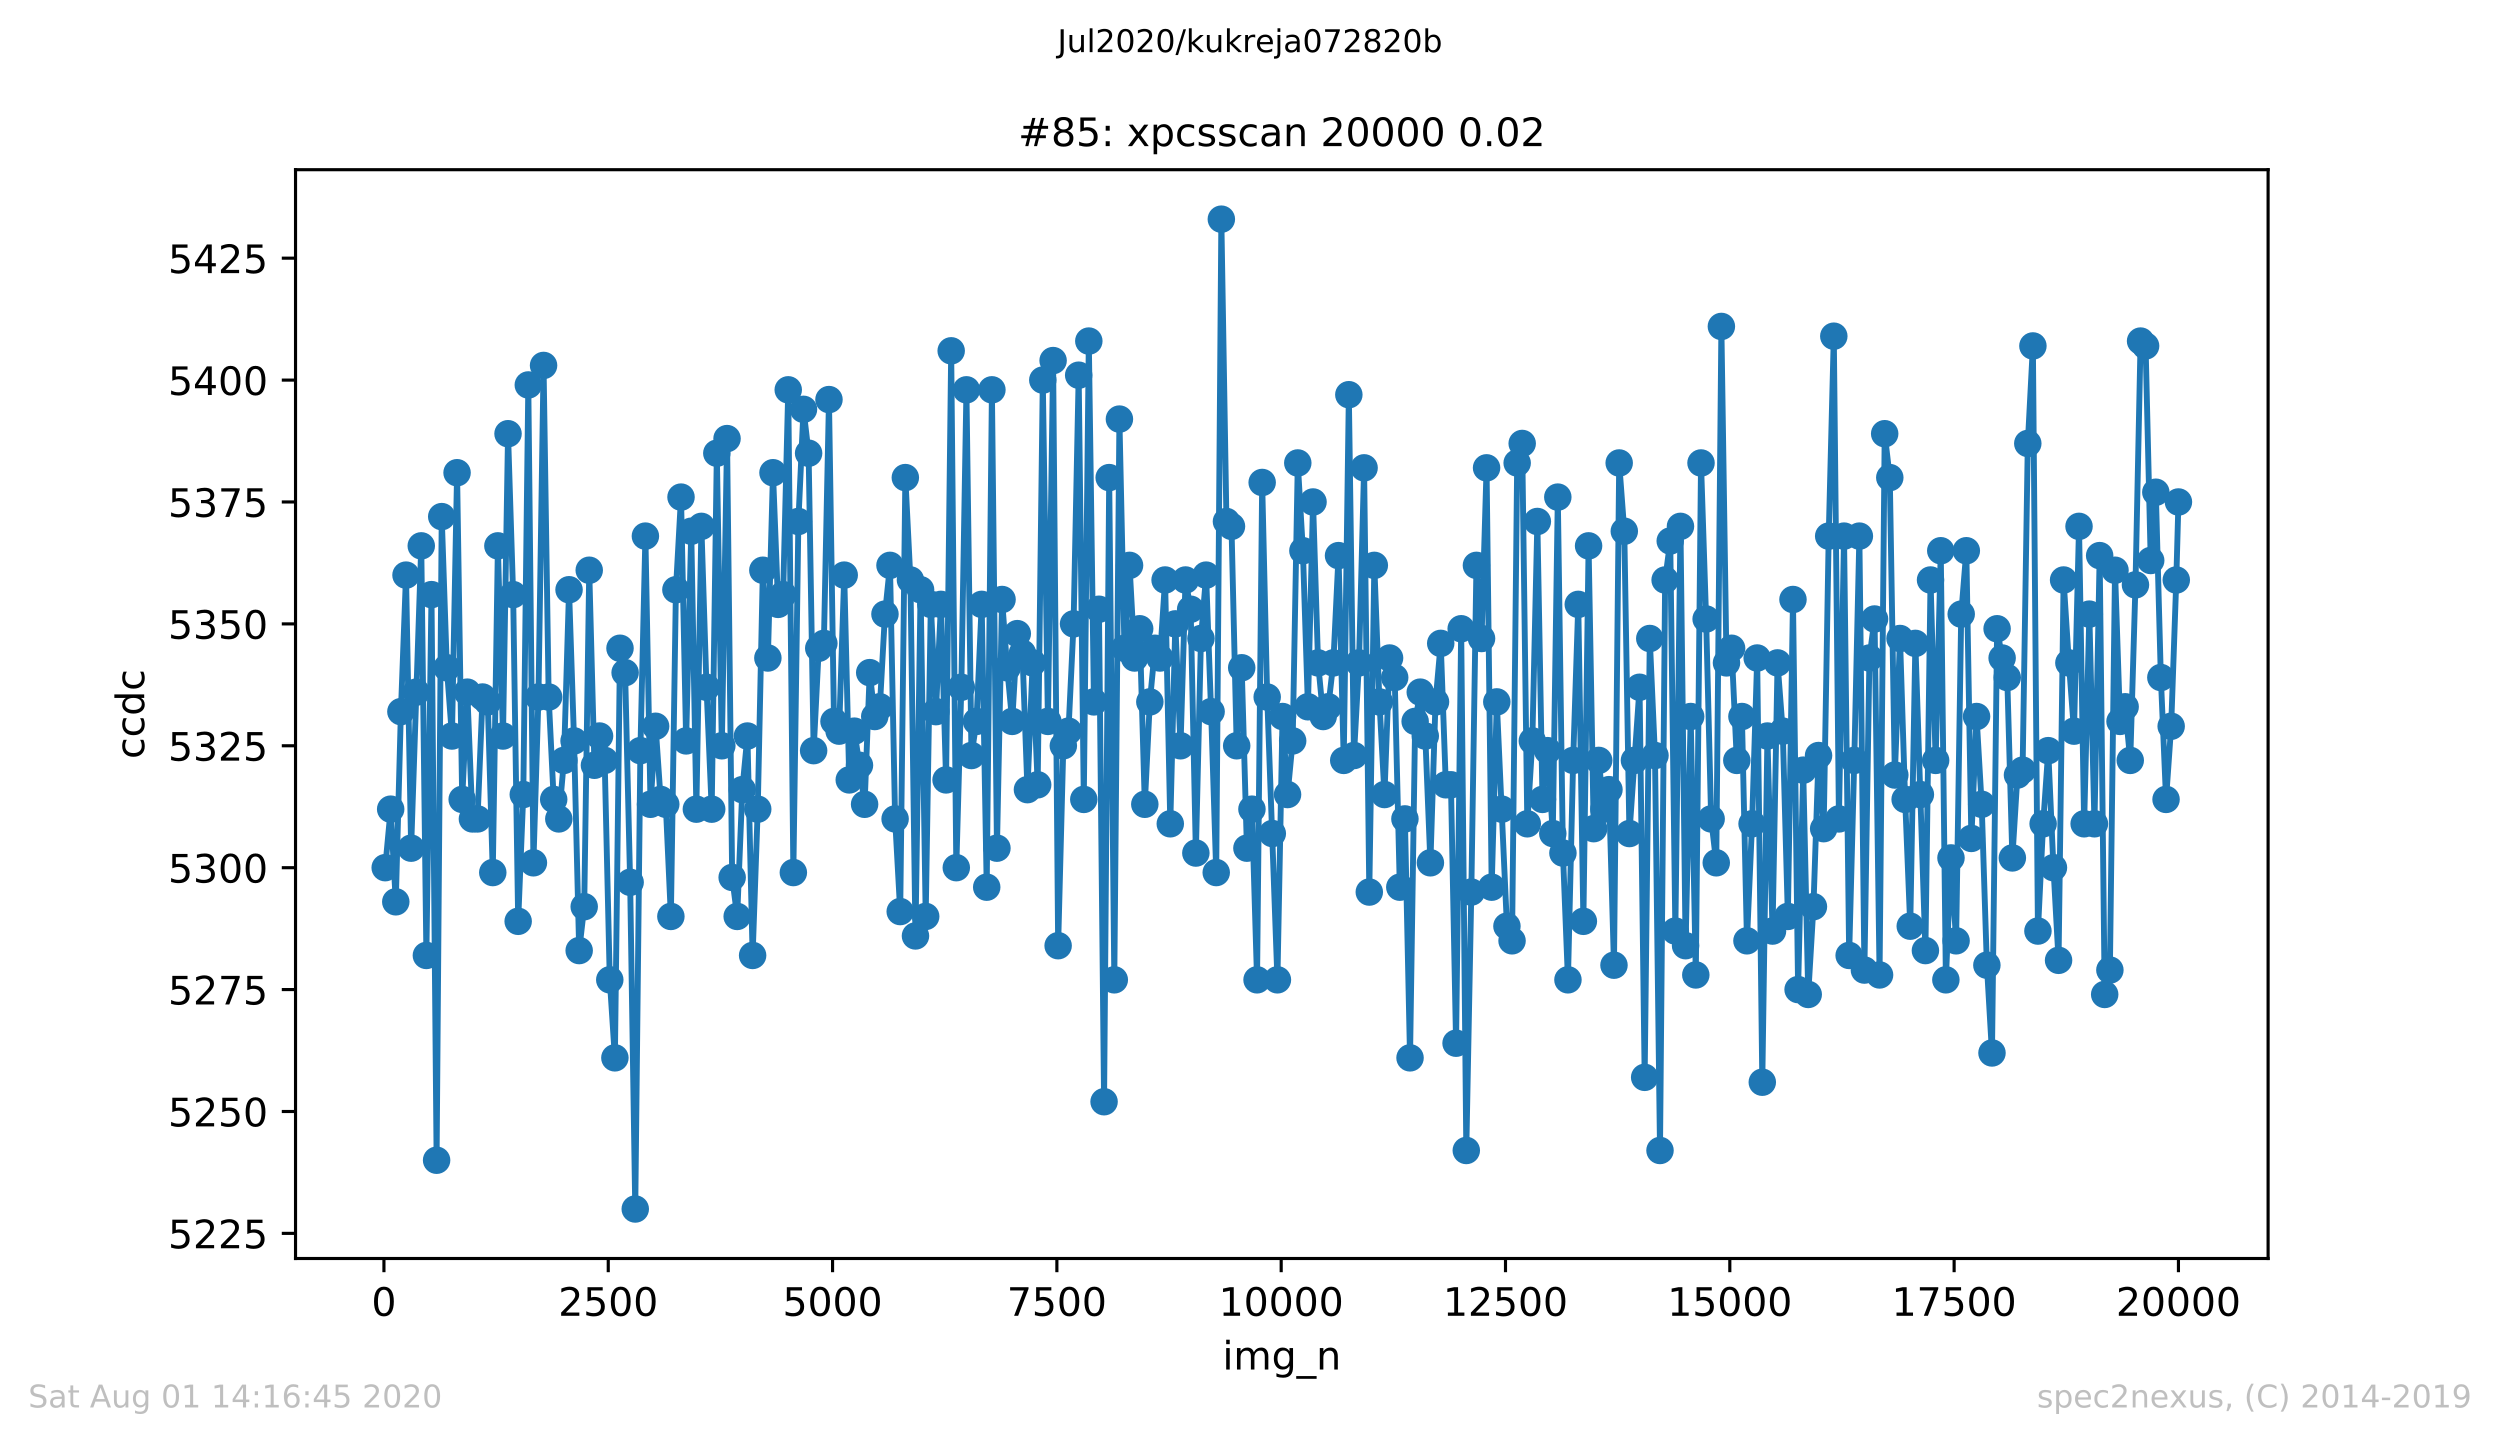 <?xml version="1.0" encoding="utf-8" standalone="no"?>
<!DOCTYPE svg PUBLIC "-//W3C//DTD SVG 1.1//EN"
  "http://www.w3.org/Graphics/SVG/1.1/DTD/svg11.dtd">
<!-- Created with matplotlib (https://matplotlib.org/) -->
<svg height="367.2pt" version="1.1" viewBox="0 0 636.48 367.2" width="636.48pt" xmlns="http://www.w3.org/2000/svg" xmlns:xlink="http://www.w3.org/1999/xlink">
 <defs>
  <style type="text/css">
*{stroke-linecap:butt;stroke-linejoin:round;}
  </style>
 </defs>
 <g id="figure_1">
  <g id="patch_1">
   <path d="M 0 367.2 
L 636.48 367.2 
L 636.48 0 
L 0 0 
z
" style="fill:#ffffff;"/>
  </g>
  <g id="axes_1">
   <g id="patch_2">
    <path d="M 75.24 320.4 
L 577.44 320.4 
L 577.44 43.2 
L 75.24 43.2 
z
" style="fill:#ffffff;"/>
   </g>
   <g id="matplotlib.axis_1">
    <g id="xtick_1">
     <g id="line2d_1">
      <defs>
       <path d="M 0 0 
L 0 3.5 
" id="mf7042f2a14" style="stroke:#000000;stroke-width:0.8;"/>
      </defs>
      <g>
       <use style="stroke:#000000;stroke-width:0.8;" x="97.747" xlink:href="#mf7042f2a14" y="320.4"/>
      </g>
     </g>
     <g id="text_1">
      <!-- 0 -->
      <defs>
       <path d="M 31.781 66.406 
Q 24.172 66.406 20.328 58.906 
Q 16.5 51.422 16.5 36.375 
Q 16.5 21.391 20.328 13.891 
Q 24.172 6.391 31.781 6.391 
Q 39.453 6.391 43.281 13.891 
Q 47.125 21.391 47.125 36.375 
Q 47.125 51.422 43.281 58.906 
Q 39.453 66.406 31.781 66.406 
z
M 31.781 74.219 
Q 44.047 74.219 50.516 64.516 
Q 56.984 54.828 56.984 36.375 
Q 56.984 17.969 50.516 8.266 
Q 44.047 -1.422 31.781 -1.422 
Q 19.531 -1.422 13.062 8.266 
Q 6.594 17.969 6.594 36.375 
Q 6.594 54.828 13.062 64.516 
Q 19.531 74.219 31.781 74.219 
z
" id="DejaVuSans-48"/>
      </defs>
      <g transform="translate(94.566 334.998)scale(0.1 -0.1)">
       <use xlink:href="#DejaVuSans-48"/>
      </g>
     </g>
    </g>
    <g id="xtick_2">
     <g id="line2d_2">
      <g>
       <use style="stroke:#000000;stroke-width:0.8;" x="154.856" xlink:href="#mf7042f2a14" y="320.4"/>
      </g>
     </g>
     <g id="text_2">
      <!-- 2500 -->
      <defs>
       <path d="M 19.188 8.297 
L 53.609 8.297 
L 53.609 0 
L 7.328 0 
L 7.328 8.297 
Q 12.938 14.109 22.625 23.891 
Q 32.328 33.688 34.812 36.531 
Q 39.547 41.844 41.422 45.531 
Q 43.312 49.219 43.312 52.781 
Q 43.312 58.594 39.234 62.25 
Q 35.156 65.922 28.609 65.922 
Q 23.969 65.922 18.812 64.312 
Q 13.672 62.703 7.812 59.422 
L 7.812 69.391 
Q 13.766 71.781 18.938 73 
Q 24.125 74.219 28.422 74.219 
Q 39.75 74.219 46.484 68.547 
Q 53.219 62.891 53.219 53.422 
Q 53.219 48.922 51.531 44.891 
Q 49.859 40.875 45.406 35.406 
Q 44.188 33.984 37.641 27.219 
Q 31.109 20.453 19.188 8.297 
z
" id="DejaVuSans-50"/>
       <path d="M 10.797 72.906 
L 49.516 72.906 
L 49.516 64.594 
L 19.828 64.594 
L 19.828 46.734 
Q 21.969 47.469 24.109 47.828 
Q 26.266 48.188 28.422 48.188 
Q 40.625 48.188 47.75 41.5 
Q 54.891 34.812 54.891 23.391 
Q 54.891 11.625 47.562 5.094 
Q 40.234 -1.422 26.906 -1.422 
Q 22.312 -1.422 17.547 -0.641 
Q 12.797 0.141 7.719 1.703 
L 7.719 11.625 
Q 12.109 9.234 16.797 8.062 
Q 21.484 6.891 26.703 6.891 
Q 35.156 6.891 40.078 11.328 
Q 45.016 15.766 45.016 23.391 
Q 45.016 31 40.078 35.438 
Q 35.156 39.891 26.703 39.891 
Q 22.75 39.891 18.812 39.016 
Q 14.891 38.141 10.797 36.281 
z
" id="DejaVuSans-53"/>
      </defs>
      <g transform="translate(142.131 334.998)scale(0.1 -0.1)">
       <use xlink:href="#DejaVuSans-50"/>
       <use x="63.623" xlink:href="#DejaVuSans-53"/>
       <use x="127.246" xlink:href="#DejaVuSans-48"/>
       <use x="190.869" xlink:href="#DejaVuSans-48"/>
      </g>
     </g>
    </g>
    <g id="xtick_3">
     <g id="line2d_3">
      <g>
       <use style="stroke:#000000;stroke-width:0.8;" x="211.964" xlink:href="#mf7042f2a14" y="320.4"/>
      </g>
     </g>
     <g id="text_3">
      <!-- 5000 -->
      <g transform="translate(199.239 334.998)scale(0.1 -0.1)">
       <use xlink:href="#DejaVuSans-53"/>
       <use x="63.623" xlink:href="#DejaVuSans-48"/>
       <use x="127.246" xlink:href="#DejaVuSans-48"/>
       <use x="190.869" xlink:href="#DejaVuSans-48"/>
      </g>
     </g>
    </g>
    <g id="xtick_4">
     <g id="line2d_4">
      <g>
       <use style="stroke:#000000;stroke-width:0.8;" x="269.072" xlink:href="#mf7042f2a14" y="320.4"/>
      </g>
     </g>
     <g id="text_4">
      <!-- 7500 -->
      <defs>
       <path d="M 8.203 72.906 
L 55.078 72.906 
L 55.078 68.703 
L 28.609 0 
L 18.312 0 
L 43.219 64.594 
L 8.203 64.594 
z
" id="DejaVuSans-55"/>
      </defs>
      <g transform="translate(256.347 334.998)scale(0.1 -0.1)">
       <use xlink:href="#DejaVuSans-55"/>
       <use x="63.623" xlink:href="#DejaVuSans-53"/>
       <use x="127.246" xlink:href="#DejaVuSans-48"/>
       <use x="190.869" xlink:href="#DejaVuSans-48"/>
      </g>
     </g>
    </g>
    <g id="xtick_5">
     <g id="line2d_5">
      <g>
       <use style="stroke:#000000;stroke-width:0.8;" x="326.18" xlink:href="#mf7042f2a14" y="320.4"/>
      </g>
     </g>
     <g id="text_5">
      <!-- 10000 -->
      <defs>
       <path d="M 12.406 8.297 
L 28.516 8.297 
L 28.516 63.922 
L 10.984 60.406 
L 10.984 69.391 
L 28.422 72.906 
L 38.281 72.906 
L 38.281 8.297 
L 54.391 8.297 
L 54.391 0 
L 12.406 0 
z
" id="DejaVuSans-49"/>
      </defs>
      <g transform="translate(310.274 334.998)scale(0.1 -0.1)">
       <use xlink:href="#DejaVuSans-49"/>
       <use x="63.623" xlink:href="#DejaVuSans-48"/>
       <use x="127.246" xlink:href="#DejaVuSans-48"/>
       <use x="190.869" xlink:href="#DejaVuSans-48"/>
       <use x="254.492" xlink:href="#DejaVuSans-48"/>
      </g>
     </g>
    </g>
    <g id="xtick_6">
     <g id="line2d_6">
      <g>
       <use style="stroke:#000000;stroke-width:0.8;" x="383.288" xlink:href="#mf7042f2a14" y="320.4"/>
      </g>
     </g>
     <g id="text_6">
      <!-- 12500 -->
      <g transform="translate(367.382 334.998)scale(0.1 -0.1)">
       <use xlink:href="#DejaVuSans-49"/>
       <use x="63.623" xlink:href="#DejaVuSans-50"/>
       <use x="127.246" xlink:href="#DejaVuSans-53"/>
       <use x="190.869" xlink:href="#DejaVuSans-48"/>
       <use x="254.492" xlink:href="#DejaVuSans-48"/>
      </g>
     </g>
    </g>
    <g id="xtick_7">
     <g id="line2d_7">
      <g>
       <use style="stroke:#000000;stroke-width:0.8;" x="440.396" xlink:href="#mf7042f2a14" y="320.4"/>
      </g>
     </g>
     <g id="text_7">
      <!-- 15000 -->
      <g transform="translate(424.49 334.998)scale(0.1 -0.1)">
       <use xlink:href="#DejaVuSans-49"/>
       <use x="63.623" xlink:href="#DejaVuSans-53"/>
       <use x="127.246" xlink:href="#DejaVuSans-48"/>
       <use x="190.869" xlink:href="#DejaVuSans-48"/>
       <use x="254.492" xlink:href="#DejaVuSans-48"/>
      </g>
     </g>
    </g>
    <g id="xtick_8">
     <g id="line2d_8">
      <g>
       <use style="stroke:#000000;stroke-width:0.8;" x="497.505" xlink:href="#mf7042f2a14" y="320.4"/>
      </g>
     </g>
     <g id="text_8">
      <!-- 17500 -->
      <g transform="translate(481.598 334.998)scale(0.1 -0.1)">
       <use xlink:href="#DejaVuSans-49"/>
       <use x="63.623" xlink:href="#DejaVuSans-55"/>
       <use x="127.246" xlink:href="#DejaVuSans-53"/>
       <use x="190.869" xlink:href="#DejaVuSans-48"/>
       <use x="254.492" xlink:href="#DejaVuSans-48"/>
      </g>
     </g>
    </g>
    <g id="xtick_9">
     <g id="line2d_9">
      <g>
       <use style="stroke:#000000;stroke-width:0.8;" x="554.613" xlink:href="#mf7042f2a14" y="320.4"/>
      </g>
     </g>
     <g id="text_9">
      <!-- 20000 -->
      <g transform="translate(538.706 334.998)scale(0.1 -0.1)">
       <use xlink:href="#DejaVuSans-50"/>
       <use x="63.623" xlink:href="#DejaVuSans-48"/>
       <use x="127.246" xlink:href="#DejaVuSans-48"/>
       <use x="190.869" xlink:href="#DejaVuSans-48"/>
       <use x="254.492" xlink:href="#DejaVuSans-48"/>
      </g>
     </g>
    </g>
    <g id="text_10">
     <!-- img_n -->
     <defs>
      <path d="M 9.422 54.688 
L 18.406 54.688 
L 18.406 0 
L 9.422 0 
z
M 9.422 75.984 
L 18.406 75.984 
L 18.406 64.594 
L 9.422 64.594 
z
" id="DejaVuSans-105"/>
      <path d="M 52 44.188 
Q 55.375 50.25 60.062 53.125 
Q 64.75 56 71.094 56 
Q 79.641 56 84.281 50.016 
Q 88.922 44.047 88.922 33.016 
L 88.922 0 
L 79.891 0 
L 79.891 32.719 
Q 79.891 40.578 77.094 44.375 
Q 74.312 48.188 68.609 48.188 
Q 61.625 48.188 57.562 43.547 
Q 53.516 38.922 53.516 30.906 
L 53.516 0 
L 44.484 0 
L 44.484 32.719 
Q 44.484 40.625 41.703 44.406 
Q 38.922 48.188 33.109 48.188 
Q 26.219 48.188 22.156 43.531 
Q 18.109 38.875 18.109 30.906 
L 18.109 0 
L 9.078 0 
L 9.078 54.688 
L 18.109 54.688 
L 18.109 46.188 
Q 21.188 51.219 25.484 53.609 
Q 29.781 56 35.688 56 
Q 41.656 56 45.828 52.969 
Q 50 49.953 52 44.188 
z
" id="DejaVuSans-109"/>
      <path d="M 45.406 27.984 
Q 45.406 37.75 41.375 43.109 
Q 37.359 48.484 30.078 48.484 
Q 22.859 48.484 18.828 43.109 
Q 14.797 37.75 14.797 27.984 
Q 14.797 18.266 18.828 12.891 
Q 22.859 7.516 30.078 7.516 
Q 37.359 7.516 41.375 12.891 
Q 45.406 18.266 45.406 27.984 
z
M 54.391 6.781 
Q 54.391 -7.172 48.188 -13.984 
Q 42 -20.797 29.203 -20.797 
Q 24.469 -20.797 20.266 -20.094 
Q 16.062 -19.391 12.109 -17.922 
L 12.109 -9.188 
Q 16.062 -11.328 19.922 -12.344 
Q 23.781 -13.375 27.781 -13.375 
Q 36.625 -13.375 41.016 -8.766 
Q 45.406 -4.156 45.406 5.172 
L 45.406 9.625 
Q 42.625 4.781 38.281 2.391 
Q 33.938 0 27.875 0 
Q 17.828 0 11.672 7.656 
Q 5.516 15.328 5.516 27.984 
Q 5.516 40.672 11.672 48.328 
Q 17.828 56 27.875 56 
Q 33.938 56 38.281 53.609 
Q 42.625 51.219 45.406 46.391 
L 45.406 54.688 
L 54.391 54.688 
z
" id="DejaVuSans-103"/>
      <path d="M 50.984 -16.609 
L 50.984 -23.578 
L -0.984 -23.578 
L -0.984 -16.609 
z
" id="DejaVuSans-95"/>
      <path d="M 54.891 33.016 
L 54.891 0 
L 45.906 0 
L 45.906 32.719 
Q 45.906 40.484 42.875 44.328 
Q 39.844 48.188 33.797 48.188 
Q 26.516 48.188 22.312 43.547 
Q 18.109 38.922 18.109 30.906 
L 18.109 0 
L 9.078 0 
L 9.078 54.688 
L 18.109 54.688 
L 18.109 46.188 
Q 21.344 51.125 25.703 53.562 
Q 30.078 56 35.797 56 
Q 45.219 56 50.047 50.172 
Q 54.891 44.344 54.891 33.016 
z
" id="DejaVuSans-110"/>
     </defs>
     <g transform="translate(311.238 348.677)scale(0.1 -0.1)">
      <use xlink:href="#DejaVuSans-105"/>
      <use x="27.783" xlink:href="#DejaVuSans-109"/>
      <use x="125.195" xlink:href="#DejaVuSans-103"/>
      <use x="188.672" xlink:href="#DejaVuSans-95"/>
      <use x="238.672" xlink:href="#DejaVuSans-110"/>
     </g>
    </g>
   </g>
   <g id="matplotlib.axis_2">
    <g id="ytick_1">
     <g id="line2d_10">
      <defs>
       <path d="M 0 0 
L -3.5 0 
" id="m996f187924" style="stroke:#000000;stroke-width:0.8;"/>
      </defs>
      <g>
       <use style="stroke:#000000;stroke-width:0.8;" x="75.24" xlink:href="#m996f187924" y="314.007"/>
      </g>
     </g>
     <g id="text_11">
      <!-- 5225 -->
      <g transform="translate(42.79 317.806)scale(0.1 -0.1)">
       <use xlink:href="#DejaVuSans-53"/>
       <use x="63.623" xlink:href="#DejaVuSans-50"/>
       <use x="127.246" xlink:href="#DejaVuSans-50"/>
       <use x="190.869" xlink:href="#DejaVuSans-53"/>
      </g>
     </g>
    </g>
    <g id="ytick_2">
     <g id="line2d_11">
      <g>
       <use style="stroke:#000000;stroke-width:0.8;" x="75.24" xlink:href="#m996f187924" y="282.972"/>
      </g>
     </g>
     <g id="text_12">
      <!-- 5250 -->
      <g transform="translate(42.79 286.772)scale(0.1 -0.1)">
       <use xlink:href="#DejaVuSans-53"/>
       <use x="63.623" xlink:href="#DejaVuSans-50"/>
       <use x="127.246" xlink:href="#DejaVuSans-53"/>
       <use x="190.869" xlink:href="#DejaVuSans-48"/>
      </g>
     </g>
    </g>
    <g id="ytick_3">
     <g id="line2d_12">
      <g>
       <use style="stroke:#000000;stroke-width:0.8;" x="75.24" xlink:href="#m996f187924" y="251.938"/>
      </g>
     </g>
     <g id="text_13">
      <!-- 5275 -->
      <g transform="translate(42.79 255.737)scale(0.1 -0.1)">
       <use xlink:href="#DejaVuSans-53"/>
       <use x="63.623" xlink:href="#DejaVuSans-50"/>
       <use x="127.246" xlink:href="#DejaVuSans-55"/>
       <use x="190.869" xlink:href="#DejaVuSans-53"/>
      </g>
     </g>
    </g>
    <g id="ytick_4">
     <g id="line2d_13">
      <g>
       <use style="stroke:#000000;stroke-width:0.8;" x="75.24" xlink:href="#m996f187924" y="220.903"/>
      </g>
     </g>
     <g id="text_14">
      <!-- 5300 -->
      <defs>
       <path d="M 40.578 39.312 
Q 47.656 37.797 51.625 33 
Q 55.609 28.219 55.609 21.188 
Q 55.609 10.406 48.188 4.484 
Q 40.766 -1.422 27.094 -1.422 
Q 22.516 -1.422 17.656 -0.516 
Q 12.797 0.391 7.625 2.203 
L 7.625 11.719 
Q 11.719 9.328 16.594 8.109 
Q 21.484 6.891 26.812 6.891 
Q 36.078 6.891 40.938 10.547 
Q 45.797 14.203 45.797 21.188 
Q 45.797 27.641 41.281 31.266 
Q 36.766 34.906 28.719 34.906 
L 20.219 34.906 
L 20.219 43.016 
L 29.109 43.016 
Q 36.375 43.016 40.234 45.922 
Q 44.094 48.828 44.094 54.297 
Q 44.094 59.906 40.109 62.906 
Q 36.141 65.922 28.719 65.922 
Q 24.656 65.922 20.016 65.031 
Q 15.375 64.156 9.812 62.312 
L 9.812 71.094 
Q 15.438 72.656 20.344 73.438 
Q 25.25 74.219 29.594 74.219 
Q 40.828 74.219 47.359 69.109 
Q 53.906 64.016 53.906 55.328 
Q 53.906 49.266 50.438 45.094 
Q 46.969 40.922 40.578 39.312 
z
" id="DejaVuSans-51"/>
      </defs>
      <g transform="translate(42.79 224.703)scale(0.1 -0.1)">
       <use xlink:href="#DejaVuSans-53"/>
       <use x="63.623" xlink:href="#DejaVuSans-51"/>
       <use x="127.246" xlink:href="#DejaVuSans-48"/>
       <use x="190.869" xlink:href="#DejaVuSans-48"/>
      </g>
     </g>
    </g>
    <g id="ytick_5">
     <g id="line2d_14">
      <g>
       <use style="stroke:#000000;stroke-width:0.8;" x="75.24" xlink:href="#m996f187924" y="189.869"/>
      </g>
     </g>
     <g id="text_15">
      <!-- 5325 -->
      <g transform="translate(42.79 193.668)scale(0.1 -0.1)">
       <use xlink:href="#DejaVuSans-53"/>
       <use x="63.623" xlink:href="#DejaVuSans-51"/>
       <use x="127.246" xlink:href="#DejaVuSans-50"/>
       <use x="190.869" xlink:href="#DejaVuSans-53"/>
      </g>
     </g>
    </g>
    <g id="ytick_6">
     <g id="line2d_15">
      <g>
       <use style="stroke:#000000;stroke-width:0.8;" x="75.24" xlink:href="#m996f187924" y="158.834"/>
      </g>
     </g>
     <g id="text_16">
      <!-- 5350 -->
      <g transform="translate(42.79 162.634)scale(0.1 -0.1)">
       <use xlink:href="#DejaVuSans-53"/>
       <use x="63.623" xlink:href="#DejaVuSans-51"/>
       <use x="127.246" xlink:href="#DejaVuSans-53"/>
       <use x="190.869" xlink:href="#DejaVuSans-48"/>
      </g>
     </g>
    </g>
    <g id="ytick_7">
     <g id="line2d_16">
      <g>
       <use style="stroke:#000000;stroke-width:0.8;" x="75.24" xlink:href="#m996f187924" y="127.8"/>
      </g>
     </g>
     <g id="text_17">
      <!-- 5375 -->
      <g transform="translate(42.79 131.599)scale(0.1 -0.1)">
       <use xlink:href="#DejaVuSans-53"/>
       <use x="63.623" xlink:href="#DejaVuSans-51"/>
       <use x="127.246" xlink:href="#DejaVuSans-55"/>
       <use x="190.869" xlink:href="#DejaVuSans-53"/>
      </g>
     </g>
    </g>
    <g id="ytick_8">
     <g id="line2d_17">
      <g>
       <use style="stroke:#000000;stroke-width:0.8;" x="75.24" xlink:href="#m996f187924" y="96.766"/>
      </g>
     </g>
     <g id="text_18">
      <!-- 5400 -->
      <defs>
       <path d="M 37.797 64.312 
L 12.891 25.391 
L 37.797 25.391 
z
M 35.203 72.906 
L 47.609 72.906 
L 47.609 25.391 
L 58.016 25.391 
L 58.016 17.188 
L 47.609 17.188 
L 47.609 0 
L 37.797 0 
L 37.797 17.188 
L 4.891 17.188 
L 4.891 26.703 
z
" id="DejaVuSans-52"/>
      </defs>
      <g transform="translate(42.79 100.565)scale(0.1 -0.1)">
       <use xlink:href="#DejaVuSans-53"/>
       <use x="63.623" xlink:href="#DejaVuSans-52"/>
       <use x="127.246" xlink:href="#DejaVuSans-48"/>
       <use x="190.869" xlink:href="#DejaVuSans-48"/>
      </g>
     </g>
    </g>
    <g id="ytick_9">
     <g id="line2d_18">
      <g>
       <use style="stroke:#000000;stroke-width:0.8;" x="75.24" xlink:href="#m996f187924" y="65.731"/>
      </g>
     </g>
     <g id="text_19">
      <!-- 5425 -->
      <g transform="translate(42.79 69.53)scale(0.1 -0.1)">
       <use xlink:href="#DejaVuSans-53"/>
       <use x="63.623" xlink:href="#DejaVuSans-52"/>
       <use x="127.246" xlink:href="#DejaVuSans-50"/>
       <use x="190.869" xlink:href="#DejaVuSans-53"/>
      </g>
     </g>
    </g>
    <g id="text_20">
     <!-- ccdc -->
     <defs>
      <path d="M 48.781 52.594 
L 48.781 44.188 
Q 44.969 46.297 41.141 47.344 
Q 37.312 48.391 33.406 48.391 
Q 24.656 48.391 19.812 42.844 
Q 14.984 37.312 14.984 27.297 
Q 14.984 17.281 19.812 11.734 
Q 24.656 6.203 33.406 6.203 
Q 37.312 6.203 41.141 7.25 
Q 44.969 8.297 48.781 10.406 
L 48.781 2.094 
Q 45.016 0.344 40.984 -0.531 
Q 36.969 -1.422 32.422 -1.422 
Q 20.062 -1.422 12.781 6.344 
Q 5.516 14.109 5.516 27.297 
Q 5.516 40.672 12.859 48.328 
Q 20.219 56 33.016 56 
Q 37.156 56 41.109 55.141 
Q 45.062 54.297 48.781 52.594 
z
" id="DejaVuSans-99"/>
      <path d="M 45.406 46.391 
L 45.406 75.984 
L 54.391 75.984 
L 54.391 0 
L 45.406 0 
L 45.406 8.203 
Q 42.578 3.328 38.25 0.953 
Q 33.938 -1.422 27.875 -1.422 
Q 17.969 -1.422 11.734 6.484 
Q 5.516 14.406 5.516 27.297 
Q 5.516 40.188 11.734 48.094 
Q 17.969 56 27.875 56 
Q 33.938 56 38.25 53.625 
Q 42.578 51.266 45.406 46.391 
z
M 14.797 27.297 
Q 14.797 17.391 18.875 11.75 
Q 22.953 6.109 30.078 6.109 
Q 37.203 6.109 41.297 11.75 
Q 45.406 17.391 45.406 27.297 
Q 45.406 37.203 41.297 42.844 
Q 37.203 48.484 30.078 48.484 
Q 22.953 48.484 18.875 42.844 
Q 14.797 37.203 14.797 27.297 
z
" id="DejaVuSans-100"/>
     </defs>
     <g transform="translate(36.71 193.222)rotate(-90)scale(0.1 -0.1)">
      <use xlink:href="#DejaVuSans-99"/>
      <use x="54.98" xlink:href="#DejaVuSans-99"/>
      <use x="109.961" xlink:href="#DejaVuSans-100"/>
      <use x="173.438" xlink:href="#DejaVuSans-99"/>
     </g>
    </g>
   </g>
   <g id="line2d_19">
    <path clip-path="url(#p92c5b9554d)" d="M 98.067 220.903 
L 99.461 206.007 
L 100.763 229.593 
L 102.065 181.179 
L 103.367 146.421 
L 104.669 215.938 
L 107.25 138.972 
L 108.552 243.248 
L 109.854 151.386 
L 111.156 295.386 
L 112.459 131.524 
L 113.761 170.007 
L 115.063 187.386 
L 116.365 120.352 
L 117.667 203.524 
L 118.969 176.214 
L 120.271 208.49 
L 121.573 208.49 
L 122.852 177.455 
L 124.177 178.697 
L 125.456 222.145 
L 126.758 138.972 
L 128.06 187.386 
L 129.34 110.421 
L 130.642 151.386 
L 131.921 234.559 
L 133.223 202.283 
L 134.502 98.007 
L 135.804 219.662 
L 137.084 177.455 
L 138.386 93.041 
L 139.688 177.455 
L 140.967 203.524 
L 142.269 208.49 
L 143.571 193.593 
L 144.873 150.145 
L 146.152 188.628 
L 147.454 242.007 
L 148.734 230.834 
L 150.013 145.179 
L 151.338 194.834 
L 152.64 187.386 
L 153.942 193.593 
L 155.244 249.455 
L 156.546 269.317 
L 157.848 165.041 
L 159.15 171.248 
L 160.429 224.628 
L 161.731 307.8 
L 163.034 191.11 
L 164.313 136.49 
L 165.615 204.766 
L 166.917 184.903 
L 168.196 203.524 
L 169.498 204.766 
L 170.8 233.317 
L 172.079 150.145 
L 173.382 126.559 
L 174.684 188.628 
L 175.986 135.248 
L 177.288 206.007 
L 178.567 134.007 
L 179.869 174.972 
L 181.194 206.007 
L 182.496 115.386 
L 183.775 189.869 
L 185.1 111.662 
L 186.402 223.386 
L 187.681 233.317 
L 188.983 201.041 
L 190.286 187.386 
L 191.61 243.248 
L 192.913 206.007 
L 194.215 145.179 
L 195.494 167.524 
L 196.796 120.352 
L 198.098 153.869 
L 199.377 151.386 
L 200.679 99.248 
L 201.981 222.145 
L 203.26 132.766 
L 204.563 104.214 
L 205.865 115.386 
L 207.144 191.11 
L 208.446 165.041 
L 209.748 163.8 
L 211.05 101.731 
L 212.329 183.662 
L 213.631 186.145 
L 214.933 146.421 
L 216.213 198.559 
L 217.515 186.145 
L 218.817 194.834 
L 220.119 204.766 
L 221.421 171.248 
L 222.7 182.421 
L 224.002 179.938 
L 225.304 156.352 
L 226.583 143.938 
L 227.886 208.49 
L 229.188 232.076 
L 230.49 121.593 
L 231.792 147.662 
L 233.071 238.283 
L 234.373 150.145 
L 235.675 233.317 
L 236.977 153.869 
L 238.279 181.179 
L 239.558 153.869 
L 240.861 198.559 
L 242.163 89.317 
L 243.465 220.903 
L 244.744 174.972 
L 246.046 99.248 
L 247.325 192.352 
L 248.604 183.662 
L 249.929 153.869 
L 251.209 225.869 
L 252.533 99.248 
L 253.813 215.938 
L 255.115 152.628 
L 256.417 170.007 
L 257.696 183.662 
L 258.998 161.317 
L 260.3 166.283 
L 261.579 201.041 
L 262.904 168.766 
L 264.183 199.8 
L 265.486 96.766 
L 266.788 183.662 
L 268.113 91.8 
L 269.392 240.766 
L 270.717 189.869 
L 272.019 186.145 
L 273.321 158.834 
L 274.623 95.524 
L 275.925 203.524 
L 277.204 86.834 
L 278.506 178.697 
L 279.785 155.11 
L 281.087 280.49 
L 282.39 121.593 
L 283.692 249.455 
L 284.994 106.697 
L 286.273 165.041 
L 287.575 143.938 
L 288.854 167.524 
L 290.156 160.076 
L 291.458 204.766 
L 292.738 178.697 
L 294.04 165.041 
L 295.319 167.524 
L 296.621 147.662 
L 297.946 209.731 
L 299.225 158.834 
L 300.55 189.869 
L 301.829 147.662 
L 303.131 155.11 
L 304.456 217.179 
L 305.758 162.559 
L 307.06 146.421 
L 308.34 181.179 
L 309.642 222.145 
L 310.944 55.8 
L 312.246 132.766 
L 313.525 134.007 
L 314.85 189.869 
L 316.129 170.007 
L 317.454 215.938 
L 318.733 206.007 
L 320.035 249.455 
L 321.337 122.834 
L 322.617 177.455 
L 325.221 249.455 
L 326.523 182.421 
L 327.802 202.283 
L 329.104 188.628 
L 330.406 117.869 
L 331.708 140.214 
L 332.987 179.938 
L 334.289 127.8 
L 335.569 168.766 
L 336.871 182.421 
L 338.173 179.938 
L 339.452 168.766 
L 340.777 141.455 
L 342.102 193.593 
L 343.404 100.49 
L 344.706 192.352 
L 345.985 168.766 
L 347.287 119.11 
L 348.612 227.11 
L 349.891 143.938 
L 351.193 178.697 
L 352.473 202.283 
L 353.775 167.524 
L 355.077 172.49 
L 356.379 225.869 
L 357.681 208.49 
L 358.983 269.317 
L 360.285 183.662 
L 361.587 176.214 
L 362.866 187.386 
L 364.168 219.662 
L 365.471 178.697 
L 366.795 163.8 
L 368.097 199.8 
L 369.4 199.8 
L 370.702 265.593 
L 372.004 160.076 
L 373.306 292.903 
L 374.585 227.11 
L 375.887 143.938 
L 377.189 162.559 
L 378.468 119.11 
L 379.77 225.869 
L 381.072 178.697 
L 383.654 235.8 
L 384.956 239.524 
L 386.258 117.869 
L 387.537 112.903 
L 388.839 209.731 
L 390.118 188.628 
L 391.398 132.766 
L 392.7 203.524 
L 394.002 191.11 
L 395.327 212.214 
L 396.606 126.559 
L 397.908 217.179 
L 399.187 249.455 
L 400.512 193.593 
L 401.814 153.869 
L 403.116 234.559 
L 404.441 138.972 
L 405.743 210.972 
L 407.022 193.593 
L 408.324 206.007 
L 409.627 201.041 
L 410.906 245.731 
L 412.231 117.869 
L 413.533 135.248 
L 414.835 212.214 
L 417.416 174.972 
L 418.718 274.283 
L 420.02 162.559 
L 421.345 192.352 
L 422.624 292.903 
L 423.926 147.662 
L 425.228 137.731 
L 426.531 237.041 
L 427.833 134.007 
L 429.135 240.766 
L 430.437 182.421 
L 431.739 248.214 
L 433.064 117.869 
L 434.366 157.593 
L 435.645 208.49 
L 436.947 219.662 
L 438.249 83.11 
L 439.551 168.766 
L 440.853 165.041 
L 442.178 193.593 
L 443.48 182.421 
L 444.759 239.524 
L 446.062 209.731 
L 447.364 167.524 
L 448.666 275.524 
L 449.968 187.386 
L 451.27 237.041 
L 452.549 168.766 
L 453.874 186.145 
L 455.176 233.317 
L 456.478 152.628 
L 457.78 251.938 
L 459.082 196.076 
L 460.361 253.179 
L 461.686 230.834 
L 462.988 192.352 
L 464.29 210.972 
L 465.57 136.49 
L 466.872 85.593 
L 468.174 208.49 
L 469.476 136.49 
L 470.778 243.248 
L 472.08 193.593 
L 473.382 136.49 
L 474.661 246.972 
L 475.941 167.524 
L 477.243 157.593 
L 478.522 248.214 
L 479.824 110.421 
L 481.126 121.593 
L 482.405 197.317 
L 483.73 162.559 
L 485.032 203.524 
L 486.334 235.8 
L 487.636 163.8 
L 490.195 242.007 
L 491.497 147.662 
L 492.799 193.593 
L 494.101 140.214 
L 495.403 249.455 
L 496.705 218.421 
L 498.007 239.524 
L 499.309 156.352 
L 500.611 140.214 
L 501.89 213.455 
L 503.215 182.421 
L 504.517 204.766 
L 505.842 245.731 
L 507.144 268.076 
L 508.446 160.076 
L 509.726 167.524 
L 511.028 172.49 
L 512.33 218.421 
L 513.632 197.317 
L 514.934 196.076 
L 516.259 112.903 
L 517.561 88.076 
L 518.84 237.041 
L 520.165 209.731 
L 521.467 191.11 
L 522.792 220.903 
L 524.094 244.49 
L 525.373 147.662 
L 526.721 168.766 
L 528.023 186.145 
L 529.302 134.007 
L 530.604 209.731 
L 531.929 156.352 
L 533.231 209.731 
L 534.556 141.455 
L 535.836 253.179 
L 537.16 246.972 
L 538.463 145.179 
L 539.742 183.662 
L 541.044 179.938 
L 542.346 193.593 
L 543.671 148.903 
L 544.973 86.834 
L 546.252 88.076 
L 547.554 142.697 
L 548.856 125.317 
L 550.135 172.49 
L 551.46 203.524 
L 552.762 184.903 
L 554.064 147.662 
L 554.613 127.8 
L 554.613 127.8 
" style="fill:none;stroke:#1f77b4;stroke-linecap:square;stroke-width:1.5;"/>
    <defs>
     <path d="M 0 3 
C 0.796 3 1.559 2.684 2.121 2.121 
C 2.684 1.559 3 0.796 3 0 
C 3 -0.796 2.684 -1.559 2.121 -2.121 
C 1.559 -2.684 0.796 -3 0 -3 
C -0.796 -3 -1.559 -2.684 -2.121 -2.121 
C -2.684 -1.559 -3 -0.796 -3 0 
C -3 0.796 -2.684 1.559 -2.121 2.121 
C -1.559 2.684 -0.796 3 0 3 
z
" id="m6aa23b356e" style="stroke:#1f77b4;"/>
    </defs>
    <g clip-path="url(#p92c5b9554d)">
     <use style="fill:#1f77b4;stroke:#1f77b4;" x="98.067" xlink:href="#m6aa23b356e" y="220.903"/>
     <use style="fill:#1f77b4;stroke:#1f77b4;" x="99.461" xlink:href="#m6aa23b356e" y="206.007"/>
     <use style="fill:#1f77b4;stroke:#1f77b4;" x="100.763" xlink:href="#m6aa23b356e" y="229.593"/>
     <use style="fill:#1f77b4;stroke:#1f77b4;" x="102.065" xlink:href="#m6aa23b356e" y="181.179"/>
     <use style="fill:#1f77b4;stroke:#1f77b4;" x="103.367" xlink:href="#m6aa23b356e" y="146.421"/>
     <use style="fill:#1f77b4;stroke:#1f77b4;" x="104.669" xlink:href="#m6aa23b356e" y="215.938"/>
     <use style="fill:#1f77b4;stroke:#1f77b4;" x="105.971" xlink:href="#m6aa23b356e" y="176.214"/>
     <use style="fill:#1f77b4;stroke:#1f77b4;" x="107.25" xlink:href="#m6aa23b356e" y="138.972"/>
     <use style="fill:#1f77b4;stroke:#1f77b4;" x="108.552" xlink:href="#m6aa23b356e" y="243.248"/>
     <use style="fill:#1f77b4;stroke:#1f77b4;" x="109.854" xlink:href="#m6aa23b356e" y="151.386"/>
     <use style="fill:#1f77b4;stroke:#1f77b4;" x="111.156" xlink:href="#m6aa23b356e" y="295.386"/>
     <use style="fill:#1f77b4;stroke:#1f77b4;" x="112.459" xlink:href="#m6aa23b356e" y="131.524"/>
     <use style="fill:#1f77b4;stroke:#1f77b4;" x="113.761" xlink:href="#m6aa23b356e" y="170.007"/>
     <use style="fill:#1f77b4;stroke:#1f77b4;" x="115.063" xlink:href="#m6aa23b356e" y="187.386"/>
     <use style="fill:#1f77b4;stroke:#1f77b4;" x="116.365" xlink:href="#m6aa23b356e" y="120.352"/>
     <use style="fill:#1f77b4;stroke:#1f77b4;" x="117.667" xlink:href="#m6aa23b356e" y="203.524"/>
     <use style="fill:#1f77b4;stroke:#1f77b4;" x="118.969" xlink:href="#m6aa23b356e" y="176.214"/>
     <use style="fill:#1f77b4;stroke:#1f77b4;" x="120.271" xlink:href="#m6aa23b356e" y="208.49"/>
     <use style="fill:#1f77b4;stroke:#1f77b4;" x="121.573" xlink:href="#m6aa23b356e" y="208.49"/>
     <use style="fill:#1f77b4;stroke:#1f77b4;" x="122.852" xlink:href="#m6aa23b356e" y="177.455"/>
     <use style="fill:#1f77b4;stroke:#1f77b4;" x="124.177" xlink:href="#m6aa23b356e" y="178.697"/>
     <use style="fill:#1f77b4;stroke:#1f77b4;" x="125.456" xlink:href="#m6aa23b356e" y="222.145"/>
     <use style="fill:#1f77b4;stroke:#1f77b4;" x="126.758" xlink:href="#m6aa23b356e" y="138.972"/>
     <use style="fill:#1f77b4;stroke:#1f77b4;" x="128.06" xlink:href="#m6aa23b356e" y="187.386"/>
     <use style="fill:#1f77b4;stroke:#1f77b4;" x="129.34" xlink:href="#m6aa23b356e" y="110.421"/>
     <use style="fill:#1f77b4;stroke:#1f77b4;" x="130.642" xlink:href="#m6aa23b356e" y="151.386"/>
     <use style="fill:#1f77b4;stroke:#1f77b4;" x="131.921" xlink:href="#m6aa23b356e" y="234.559"/>
     <use style="fill:#1f77b4;stroke:#1f77b4;" x="133.223" xlink:href="#m6aa23b356e" y="202.283"/>
     <use style="fill:#1f77b4;stroke:#1f77b4;" x="134.502" xlink:href="#m6aa23b356e" y="98.007"/>
     <use style="fill:#1f77b4;stroke:#1f77b4;" x="135.804" xlink:href="#m6aa23b356e" y="219.662"/>
     <use style="fill:#1f77b4;stroke:#1f77b4;" x="137.084" xlink:href="#m6aa23b356e" y="177.455"/>
     <use style="fill:#1f77b4;stroke:#1f77b4;" x="138.386" xlink:href="#m6aa23b356e" y="93.041"/>
     <use style="fill:#1f77b4;stroke:#1f77b4;" x="139.688" xlink:href="#m6aa23b356e" y="177.455"/>
     <use style="fill:#1f77b4;stroke:#1f77b4;" x="140.967" xlink:href="#m6aa23b356e" y="203.524"/>
     <use style="fill:#1f77b4;stroke:#1f77b4;" x="142.269" xlink:href="#m6aa23b356e" y="208.49"/>
     <use style="fill:#1f77b4;stroke:#1f77b4;" x="143.571" xlink:href="#m6aa23b356e" y="193.593"/>
     <use style="fill:#1f77b4;stroke:#1f77b4;" x="144.873" xlink:href="#m6aa23b356e" y="150.145"/>
     <use style="fill:#1f77b4;stroke:#1f77b4;" x="146.152" xlink:href="#m6aa23b356e" y="188.628"/>
     <use style="fill:#1f77b4;stroke:#1f77b4;" x="147.454" xlink:href="#m6aa23b356e" y="242.007"/>
     <use style="fill:#1f77b4;stroke:#1f77b4;" x="148.734" xlink:href="#m6aa23b356e" y="230.834"/>
     <use style="fill:#1f77b4;stroke:#1f77b4;" x="150.013" xlink:href="#m6aa23b356e" y="145.179"/>
     <use style="fill:#1f77b4;stroke:#1f77b4;" x="151.338" xlink:href="#m6aa23b356e" y="194.834"/>
     <use style="fill:#1f77b4;stroke:#1f77b4;" x="152.64" xlink:href="#m6aa23b356e" y="187.386"/>
     <use style="fill:#1f77b4;stroke:#1f77b4;" x="153.942" xlink:href="#m6aa23b356e" y="193.593"/>
     <use style="fill:#1f77b4;stroke:#1f77b4;" x="155.244" xlink:href="#m6aa23b356e" y="249.455"/>
     <use style="fill:#1f77b4;stroke:#1f77b4;" x="156.546" xlink:href="#m6aa23b356e" y="269.317"/>
     <use style="fill:#1f77b4;stroke:#1f77b4;" x="157.848" xlink:href="#m6aa23b356e" y="165.041"/>
     <use style="fill:#1f77b4;stroke:#1f77b4;" x="159.15" xlink:href="#m6aa23b356e" y="171.248"/>
     <use style="fill:#1f77b4;stroke:#1f77b4;" x="160.429" xlink:href="#m6aa23b356e" y="224.628"/>
     <use style="fill:#1f77b4;stroke:#1f77b4;" x="161.731" xlink:href="#m6aa23b356e" y="307.8"/>
     <use style="fill:#1f77b4;stroke:#1f77b4;" x="163.034" xlink:href="#m6aa23b356e" y="191.11"/>
     <use style="fill:#1f77b4;stroke:#1f77b4;" x="164.313" xlink:href="#m6aa23b356e" y="136.49"/>
     <use style="fill:#1f77b4;stroke:#1f77b4;" x="165.615" xlink:href="#m6aa23b356e" y="204.766"/>
     <use style="fill:#1f77b4;stroke:#1f77b4;" x="166.917" xlink:href="#m6aa23b356e" y="184.903"/>
     <use style="fill:#1f77b4;stroke:#1f77b4;" x="168.196" xlink:href="#m6aa23b356e" y="203.524"/>
     <use style="fill:#1f77b4;stroke:#1f77b4;" x="169.498" xlink:href="#m6aa23b356e" y="204.766"/>
     <use style="fill:#1f77b4;stroke:#1f77b4;" x="170.8" xlink:href="#m6aa23b356e" y="233.317"/>
     <use style="fill:#1f77b4;stroke:#1f77b4;" x="172.079" xlink:href="#m6aa23b356e" y="150.145"/>
     <use style="fill:#1f77b4;stroke:#1f77b4;" x="173.382" xlink:href="#m6aa23b356e" y="126.559"/>
     <use style="fill:#1f77b4;stroke:#1f77b4;" x="174.684" xlink:href="#m6aa23b356e" y="188.628"/>
     <use style="fill:#1f77b4;stroke:#1f77b4;" x="175.986" xlink:href="#m6aa23b356e" y="135.248"/>
     <use style="fill:#1f77b4;stroke:#1f77b4;" x="177.288" xlink:href="#m6aa23b356e" y="206.007"/>
     <use style="fill:#1f77b4;stroke:#1f77b4;" x="178.567" xlink:href="#m6aa23b356e" y="134.007"/>
     <use style="fill:#1f77b4;stroke:#1f77b4;" x="179.869" xlink:href="#m6aa23b356e" y="174.972"/>
     <use style="fill:#1f77b4;stroke:#1f77b4;" x="181.194" xlink:href="#m6aa23b356e" y="206.007"/>
     <use style="fill:#1f77b4;stroke:#1f77b4;" x="182.496" xlink:href="#m6aa23b356e" y="115.386"/>
     <use style="fill:#1f77b4;stroke:#1f77b4;" x="183.775" xlink:href="#m6aa23b356e" y="189.869"/>
     <use style="fill:#1f77b4;stroke:#1f77b4;" x="185.1" xlink:href="#m6aa23b356e" y="111.662"/>
     <use style="fill:#1f77b4;stroke:#1f77b4;" x="186.402" xlink:href="#m6aa23b356e" y="223.386"/>
     <use style="fill:#1f77b4;stroke:#1f77b4;" x="187.681" xlink:href="#m6aa23b356e" y="233.317"/>
     <use style="fill:#1f77b4;stroke:#1f77b4;" x="188.983" xlink:href="#m6aa23b356e" y="201.041"/>
     <use style="fill:#1f77b4;stroke:#1f77b4;" x="190.286" xlink:href="#m6aa23b356e" y="187.386"/>
     <use style="fill:#1f77b4;stroke:#1f77b4;" x="191.61" xlink:href="#m6aa23b356e" y="243.248"/>
     <use style="fill:#1f77b4;stroke:#1f77b4;" x="192.913" xlink:href="#m6aa23b356e" y="206.007"/>
     <use style="fill:#1f77b4;stroke:#1f77b4;" x="194.215" xlink:href="#m6aa23b356e" y="145.179"/>
     <use style="fill:#1f77b4;stroke:#1f77b4;" x="195.494" xlink:href="#m6aa23b356e" y="167.524"/>
     <use style="fill:#1f77b4;stroke:#1f77b4;" x="196.796" xlink:href="#m6aa23b356e" y="120.352"/>
     <use style="fill:#1f77b4;stroke:#1f77b4;" x="198.098" xlink:href="#m6aa23b356e" y="153.869"/>
     <use style="fill:#1f77b4;stroke:#1f77b4;" x="199.377" xlink:href="#m6aa23b356e" y="151.386"/>
     <use style="fill:#1f77b4;stroke:#1f77b4;" x="200.679" xlink:href="#m6aa23b356e" y="99.248"/>
     <use style="fill:#1f77b4;stroke:#1f77b4;" x="201.981" xlink:href="#m6aa23b356e" y="222.145"/>
     <use style="fill:#1f77b4;stroke:#1f77b4;" x="203.26" xlink:href="#m6aa23b356e" y="132.766"/>
     <use style="fill:#1f77b4;stroke:#1f77b4;" x="204.563" xlink:href="#m6aa23b356e" y="104.214"/>
     <use style="fill:#1f77b4;stroke:#1f77b4;" x="205.865" xlink:href="#m6aa23b356e" y="115.386"/>
     <use style="fill:#1f77b4;stroke:#1f77b4;" x="207.144" xlink:href="#m6aa23b356e" y="191.11"/>
     <use style="fill:#1f77b4;stroke:#1f77b4;" x="208.446" xlink:href="#m6aa23b356e" y="165.041"/>
     <use style="fill:#1f77b4;stroke:#1f77b4;" x="209.748" xlink:href="#m6aa23b356e" y="163.8"/>
     <use style="fill:#1f77b4;stroke:#1f77b4;" x="211.05" xlink:href="#m6aa23b356e" y="101.731"/>
     <use style="fill:#1f77b4;stroke:#1f77b4;" x="212.329" xlink:href="#m6aa23b356e" y="183.662"/>
     <use style="fill:#1f77b4;stroke:#1f77b4;" x="213.631" xlink:href="#m6aa23b356e" y="186.145"/>
     <use style="fill:#1f77b4;stroke:#1f77b4;" x="214.933" xlink:href="#m6aa23b356e" y="146.421"/>
     <use style="fill:#1f77b4;stroke:#1f77b4;" x="216.213" xlink:href="#m6aa23b356e" y="198.559"/>
     <use style="fill:#1f77b4;stroke:#1f77b4;" x="217.515" xlink:href="#m6aa23b356e" y="186.145"/>
     <use style="fill:#1f77b4;stroke:#1f77b4;" x="218.817" xlink:href="#m6aa23b356e" y="194.834"/>
     <use style="fill:#1f77b4;stroke:#1f77b4;" x="220.119" xlink:href="#m6aa23b356e" y="204.766"/>
     <use style="fill:#1f77b4;stroke:#1f77b4;" x="221.421" xlink:href="#m6aa23b356e" y="171.248"/>
     <use style="fill:#1f77b4;stroke:#1f77b4;" x="222.7" xlink:href="#m6aa23b356e" y="182.421"/>
     <use style="fill:#1f77b4;stroke:#1f77b4;" x="224.002" xlink:href="#m6aa23b356e" y="179.938"/>
     <use style="fill:#1f77b4;stroke:#1f77b4;" x="225.304" xlink:href="#m6aa23b356e" y="156.352"/>
     <use style="fill:#1f77b4;stroke:#1f77b4;" x="226.583" xlink:href="#m6aa23b356e" y="143.938"/>
     <use style="fill:#1f77b4;stroke:#1f77b4;" x="227.886" xlink:href="#m6aa23b356e" y="208.49"/>
     <use style="fill:#1f77b4;stroke:#1f77b4;" x="229.188" xlink:href="#m6aa23b356e" y="232.076"/>
     <use style="fill:#1f77b4;stroke:#1f77b4;" x="230.49" xlink:href="#m6aa23b356e" y="121.593"/>
     <use style="fill:#1f77b4;stroke:#1f77b4;" x="231.792" xlink:href="#m6aa23b356e" y="147.662"/>
     <use style="fill:#1f77b4;stroke:#1f77b4;" x="233.071" xlink:href="#m6aa23b356e" y="238.283"/>
     <use style="fill:#1f77b4;stroke:#1f77b4;" x="234.373" xlink:href="#m6aa23b356e" y="150.145"/>
     <use style="fill:#1f77b4;stroke:#1f77b4;" x="235.675" xlink:href="#m6aa23b356e" y="233.317"/>
     <use style="fill:#1f77b4;stroke:#1f77b4;" x="236.977" xlink:href="#m6aa23b356e" y="153.869"/>
     <use style="fill:#1f77b4;stroke:#1f77b4;" x="238.279" xlink:href="#m6aa23b356e" y="181.179"/>
     <use style="fill:#1f77b4;stroke:#1f77b4;" x="239.558" xlink:href="#m6aa23b356e" y="153.869"/>
     <use style="fill:#1f77b4;stroke:#1f77b4;" x="240.861" xlink:href="#m6aa23b356e" y="198.559"/>
     <use style="fill:#1f77b4;stroke:#1f77b4;" x="242.163" xlink:href="#m6aa23b356e" y="89.317"/>
     <use style="fill:#1f77b4;stroke:#1f77b4;" x="243.465" xlink:href="#m6aa23b356e" y="220.903"/>
     <use style="fill:#1f77b4;stroke:#1f77b4;" x="244.744" xlink:href="#m6aa23b356e" y="174.972"/>
     <use style="fill:#1f77b4;stroke:#1f77b4;" x="246.046" xlink:href="#m6aa23b356e" y="99.248"/>
     <use style="fill:#1f77b4;stroke:#1f77b4;" x="247.325" xlink:href="#m6aa23b356e" y="192.352"/>
     <use style="fill:#1f77b4;stroke:#1f77b4;" x="248.604" xlink:href="#m6aa23b356e" y="183.662"/>
     <use style="fill:#1f77b4;stroke:#1f77b4;" x="249.929" xlink:href="#m6aa23b356e" y="153.869"/>
     <use style="fill:#1f77b4;stroke:#1f77b4;" x="251.209" xlink:href="#m6aa23b356e" y="225.869"/>
     <use style="fill:#1f77b4;stroke:#1f77b4;" x="252.533" xlink:href="#m6aa23b356e" y="99.248"/>
     <use style="fill:#1f77b4;stroke:#1f77b4;" x="253.813" xlink:href="#m6aa23b356e" y="215.938"/>
     <use style="fill:#1f77b4;stroke:#1f77b4;" x="255.115" xlink:href="#m6aa23b356e" y="152.628"/>
     <use style="fill:#1f77b4;stroke:#1f77b4;" x="256.417" xlink:href="#m6aa23b356e" y="170.007"/>
     <use style="fill:#1f77b4;stroke:#1f77b4;" x="257.696" xlink:href="#m6aa23b356e" y="183.662"/>
     <use style="fill:#1f77b4;stroke:#1f77b4;" x="258.998" xlink:href="#m6aa23b356e" y="161.317"/>
     <use style="fill:#1f77b4;stroke:#1f77b4;" x="260.3" xlink:href="#m6aa23b356e" y="166.283"/>
     <use style="fill:#1f77b4;stroke:#1f77b4;" x="261.579" xlink:href="#m6aa23b356e" y="201.041"/>
     <use style="fill:#1f77b4;stroke:#1f77b4;" x="262.904" xlink:href="#m6aa23b356e" y="168.766"/>
     <use style="fill:#1f77b4;stroke:#1f77b4;" x="264.183" xlink:href="#m6aa23b356e" y="199.8"/>
     <use style="fill:#1f77b4;stroke:#1f77b4;" x="265.486" xlink:href="#m6aa23b356e" y="96.766"/>
     <use style="fill:#1f77b4;stroke:#1f77b4;" x="266.788" xlink:href="#m6aa23b356e" y="183.662"/>
     <use style="fill:#1f77b4;stroke:#1f77b4;" x="268.113" xlink:href="#m6aa23b356e" y="91.8"/>
     <use style="fill:#1f77b4;stroke:#1f77b4;" x="269.392" xlink:href="#m6aa23b356e" y="240.766"/>
     <use style="fill:#1f77b4;stroke:#1f77b4;" x="270.717" xlink:href="#m6aa23b356e" y="189.869"/>
     <use style="fill:#1f77b4;stroke:#1f77b4;" x="272.019" xlink:href="#m6aa23b356e" y="186.145"/>
     <use style="fill:#1f77b4;stroke:#1f77b4;" x="273.321" xlink:href="#m6aa23b356e" y="158.834"/>
     <use style="fill:#1f77b4;stroke:#1f77b4;" x="274.623" xlink:href="#m6aa23b356e" y="95.524"/>
     <use style="fill:#1f77b4;stroke:#1f77b4;" x="275.925" xlink:href="#m6aa23b356e" y="203.524"/>
     <use style="fill:#1f77b4;stroke:#1f77b4;" x="277.204" xlink:href="#m6aa23b356e" y="86.834"/>
     <use style="fill:#1f77b4;stroke:#1f77b4;" x="278.506" xlink:href="#m6aa23b356e" y="178.697"/>
     <use style="fill:#1f77b4;stroke:#1f77b4;" x="279.785" xlink:href="#m6aa23b356e" y="155.11"/>
     <use style="fill:#1f77b4;stroke:#1f77b4;" x="281.087" xlink:href="#m6aa23b356e" y="280.49"/>
     <use style="fill:#1f77b4;stroke:#1f77b4;" x="282.39" xlink:href="#m6aa23b356e" y="121.593"/>
     <use style="fill:#1f77b4;stroke:#1f77b4;" x="283.692" xlink:href="#m6aa23b356e" y="249.455"/>
     <use style="fill:#1f77b4;stroke:#1f77b4;" x="284.994" xlink:href="#m6aa23b356e" y="106.697"/>
     <use style="fill:#1f77b4;stroke:#1f77b4;" x="286.273" xlink:href="#m6aa23b356e" y="165.041"/>
     <use style="fill:#1f77b4;stroke:#1f77b4;" x="287.575" xlink:href="#m6aa23b356e" y="143.938"/>
     <use style="fill:#1f77b4;stroke:#1f77b4;" x="288.854" xlink:href="#m6aa23b356e" y="167.524"/>
     <use style="fill:#1f77b4;stroke:#1f77b4;" x="290.156" xlink:href="#m6aa23b356e" y="160.076"/>
     <use style="fill:#1f77b4;stroke:#1f77b4;" x="291.458" xlink:href="#m6aa23b356e" y="204.766"/>
     <use style="fill:#1f77b4;stroke:#1f77b4;" x="292.738" xlink:href="#m6aa23b356e" y="178.697"/>
     <use style="fill:#1f77b4;stroke:#1f77b4;" x="294.04" xlink:href="#m6aa23b356e" y="165.041"/>
     <use style="fill:#1f77b4;stroke:#1f77b4;" x="295.319" xlink:href="#m6aa23b356e" y="167.524"/>
     <use style="fill:#1f77b4;stroke:#1f77b4;" x="296.621" xlink:href="#m6aa23b356e" y="147.662"/>
     <use style="fill:#1f77b4;stroke:#1f77b4;" x="297.946" xlink:href="#m6aa23b356e" y="209.731"/>
     <use style="fill:#1f77b4;stroke:#1f77b4;" x="299.225" xlink:href="#m6aa23b356e" y="158.834"/>
     <use style="fill:#1f77b4;stroke:#1f77b4;" x="300.55" xlink:href="#m6aa23b356e" y="189.869"/>
     <use style="fill:#1f77b4;stroke:#1f77b4;" x="301.829" xlink:href="#m6aa23b356e" y="147.662"/>
     <use style="fill:#1f77b4;stroke:#1f77b4;" x="303.131" xlink:href="#m6aa23b356e" y="155.11"/>
     <use style="fill:#1f77b4;stroke:#1f77b4;" x="304.456" xlink:href="#m6aa23b356e" y="217.179"/>
     <use style="fill:#1f77b4;stroke:#1f77b4;" x="305.758" xlink:href="#m6aa23b356e" y="162.559"/>
     <use style="fill:#1f77b4;stroke:#1f77b4;" x="307.06" xlink:href="#m6aa23b356e" y="146.421"/>
     <use style="fill:#1f77b4;stroke:#1f77b4;" x="308.34" xlink:href="#m6aa23b356e" y="181.179"/>
     <use style="fill:#1f77b4;stroke:#1f77b4;" x="309.642" xlink:href="#m6aa23b356e" y="222.145"/>
     <use style="fill:#1f77b4;stroke:#1f77b4;" x="310.944" xlink:href="#m6aa23b356e" y="55.8"/>
     <use style="fill:#1f77b4;stroke:#1f77b4;" x="312.246" xlink:href="#m6aa23b356e" y="132.766"/>
     <use style="fill:#1f77b4;stroke:#1f77b4;" x="313.525" xlink:href="#m6aa23b356e" y="134.007"/>
     <use style="fill:#1f77b4;stroke:#1f77b4;" x="314.85" xlink:href="#m6aa23b356e" y="189.869"/>
     <use style="fill:#1f77b4;stroke:#1f77b4;" x="316.129" xlink:href="#m6aa23b356e" y="170.007"/>
     <use style="fill:#1f77b4;stroke:#1f77b4;" x="317.454" xlink:href="#m6aa23b356e" y="215.938"/>
     <use style="fill:#1f77b4;stroke:#1f77b4;" x="318.733" xlink:href="#m6aa23b356e" y="206.007"/>
     <use style="fill:#1f77b4;stroke:#1f77b4;" x="320.035" xlink:href="#m6aa23b356e" y="249.455"/>
     <use style="fill:#1f77b4;stroke:#1f77b4;" x="321.337" xlink:href="#m6aa23b356e" y="122.834"/>
     <use style="fill:#1f77b4;stroke:#1f77b4;" x="322.617" xlink:href="#m6aa23b356e" y="177.455"/>
     <use style="fill:#1f77b4;stroke:#1f77b4;" x="323.919" xlink:href="#m6aa23b356e" y="212.214"/>
     <use style="fill:#1f77b4;stroke:#1f77b4;" x="325.221" xlink:href="#m6aa23b356e" y="249.455"/>
     <use style="fill:#1f77b4;stroke:#1f77b4;" x="326.523" xlink:href="#m6aa23b356e" y="182.421"/>
     <use style="fill:#1f77b4;stroke:#1f77b4;" x="327.802" xlink:href="#m6aa23b356e" y="202.283"/>
     <use style="fill:#1f77b4;stroke:#1f77b4;" x="329.104" xlink:href="#m6aa23b356e" y="188.628"/>
     <use style="fill:#1f77b4;stroke:#1f77b4;" x="330.406" xlink:href="#m6aa23b356e" y="117.869"/>
     <use style="fill:#1f77b4;stroke:#1f77b4;" x="331.708" xlink:href="#m6aa23b356e" y="140.214"/>
     <use style="fill:#1f77b4;stroke:#1f77b4;" x="332.987" xlink:href="#m6aa23b356e" y="179.938"/>
     <use style="fill:#1f77b4;stroke:#1f77b4;" x="334.289" xlink:href="#m6aa23b356e" y="127.8"/>
     <use style="fill:#1f77b4;stroke:#1f77b4;" x="335.569" xlink:href="#m6aa23b356e" y="168.766"/>
     <use style="fill:#1f77b4;stroke:#1f77b4;" x="336.871" xlink:href="#m6aa23b356e" y="182.421"/>
     <use style="fill:#1f77b4;stroke:#1f77b4;" x="338.173" xlink:href="#m6aa23b356e" y="179.938"/>
     <use style="fill:#1f77b4;stroke:#1f77b4;" x="339.452" xlink:href="#m6aa23b356e" y="168.766"/>
     <use style="fill:#1f77b4;stroke:#1f77b4;" x="340.777" xlink:href="#m6aa23b356e" y="141.455"/>
     <use style="fill:#1f77b4;stroke:#1f77b4;" x="342.102" xlink:href="#m6aa23b356e" y="193.593"/>
     <use style="fill:#1f77b4;stroke:#1f77b4;" x="343.404" xlink:href="#m6aa23b356e" y="100.49"/>
     <use style="fill:#1f77b4;stroke:#1f77b4;" x="344.706" xlink:href="#m6aa23b356e" y="192.352"/>
     <use style="fill:#1f77b4;stroke:#1f77b4;" x="345.985" xlink:href="#m6aa23b356e" y="168.766"/>
     <use style="fill:#1f77b4;stroke:#1f77b4;" x="347.287" xlink:href="#m6aa23b356e" y="119.11"/>
     <use style="fill:#1f77b4;stroke:#1f77b4;" x="348.612" xlink:href="#m6aa23b356e" y="227.11"/>
     <use style="fill:#1f77b4;stroke:#1f77b4;" x="349.891" xlink:href="#m6aa23b356e" y="143.938"/>
     <use style="fill:#1f77b4;stroke:#1f77b4;" x="351.193" xlink:href="#m6aa23b356e" y="178.697"/>
     <use style="fill:#1f77b4;stroke:#1f77b4;" x="352.473" xlink:href="#m6aa23b356e" y="202.283"/>
     <use style="fill:#1f77b4;stroke:#1f77b4;" x="353.775" xlink:href="#m6aa23b356e" y="167.524"/>
     <use style="fill:#1f77b4;stroke:#1f77b4;" x="355.077" xlink:href="#m6aa23b356e" y="172.49"/>
     <use style="fill:#1f77b4;stroke:#1f77b4;" x="356.379" xlink:href="#m6aa23b356e" y="225.869"/>
     <use style="fill:#1f77b4;stroke:#1f77b4;" x="357.681" xlink:href="#m6aa23b356e" y="208.49"/>
     <use style="fill:#1f77b4;stroke:#1f77b4;" x="358.983" xlink:href="#m6aa23b356e" y="269.317"/>
     <use style="fill:#1f77b4;stroke:#1f77b4;" x="360.285" xlink:href="#m6aa23b356e" y="183.662"/>
     <use style="fill:#1f77b4;stroke:#1f77b4;" x="361.587" xlink:href="#m6aa23b356e" y="176.214"/>
     <use style="fill:#1f77b4;stroke:#1f77b4;" x="362.866" xlink:href="#m6aa23b356e" y="187.386"/>
     <use style="fill:#1f77b4;stroke:#1f77b4;" x="364.168" xlink:href="#m6aa23b356e" y="219.662"/>
     <use style="fill:#1f77b4;stroke:#1f77b4;" x="365.471" xlink:href="#m6aa23b356e" y="178.697"/>
     <use style="fill:#1f77b4;stroke:#1f77b4;" x="366.795" xlink:href="#m6aa23b356e" y="163.8"/>
     <use style="fill:#1f77b4;stroke:#1f77b4;" x="368.097" xlink:href="#m6aa23b356e" y="199.8"/>
     <use style="fill:#1f77b4;stroke:#1f77b4;" x="369.4" xlink:href="#m6aa23b356e" y="199.8"/>
     <use style="fill:#1f77b4;stroke:#1f77b4;" x="370.702" xlink:href="#m6aa23b356e" y="265.593"/>
     <use style="fill:#1f77b4;stroke:#1f77b4;" x="372.004" xlink:href="#m6aa23b356e" y="160.076"/>
     <use style="fill:#1f77b4;stroke:#1f77b4;" x="373.306" xlink:href="#m6aa23b356e" y="292.903"/>
     <use style="fill:#1f77b4;stroke:#1f77b4;" x="374.585" xlink:href="#m6aa23b356e" y="227.11"/>
     <use style="fill:#1f77b4;stroke:#1f77b4;" x="375.887" xlink:href="#m6aa23b356e" y="143.938"/>
     <use style="fill:#1f77b4;stroke:#1f77b4;" x="377.189" xlink:href="#m6aa23b356e" y="162.559"/>
     <use style="fill:#1f77b4;stroke:#1f77b4;" x="378.468" xlink:href="#m6aa23b356e" y="119.11"/>
     <use style="fill:#1f77b4;stroke:#1f77b4;" x="379.77" xlink:href="#m6aa23b356e" y="225.869"/>
     <use style="fill:#1f77b4;stroke:#1f77b4;" x="381.072" xlink:href="#m6aa23b356e" y="178.697"/>
     <use style="fill:#1f77b4;stroke:#1f77b4;" x="382.352" xlink:href="#m6aa23b356e" y="206.007"/>
     <use style="fill:#1f77b4;stroke:#1f77b4;" x="383.654" xlink:href="#m6aa23b356e" y="235.8"/>
     <use style="fill:#1f77b4;stroke:#1f77b4;" x="384.956" xlink:href="#m6aa23b356e" y="239.524"/>
     <use style="fill:#1f77b4;stroke:#1f77b4;" x="386.258" xlink:href="#m6aa23b356e" y="117.869"/>
     <use style="fill:#1f77b4;stroke:#1f77b4;" x="387.537" xlink:href="#m6aa23b356e" y="112.903"/>
     <use style="fill:#1f77b4;stroke:#1f77b4;" x="388.839" xlink:href="#m6aa23b356e" y="209.731"/>
     <use style="fill:#1f77b4;stroke:#1f77b4;" x="390.118" xlink:href="#m6aa23b356e" y="188.628"/>
     <use style="fill:#1f77b4;stroke:#1f77b4;" x="391.398" xlink:href="#m6aa23b356e" y="132.766"/>
     <use style="fill:#1f77b4;stroke:#1f77b4;" x="392.7" xlink:href="#m6aa23b356e" y="203.524"/>
     <use style="fill:#1f77b4;stroke:#1f77b4;" x="394.002" xlink:href="#m6aa23b356e" y="191.11"/>
     <use style="fill:#1f77b4;stroke:#1f77b4;" x="395.327" xlink:href="#m6aa23b356e" y="212.214"/>
     <use style="fill:#1f77b4;stroke:#1f77b4;" x="396.606" xlink:href="#m6aa23b356e" y="126.559"/>
     <use style="fill:#1f77b4;stroke:#1f77b4;" x="397.908" xlink:href="#m6aa23b356e" y="217.179"/>
     <use style="fill:#1f77b4;stroke:#1f77b4;" x="399.187" xlink:href="#m6aa23b356e" y="249.455"/>
     <use style="fill:#1f77b4;stroke:#1f77b4;" x="400.512" xlink:href="#m6aa23b356e" y="193.593"/>
     <use style="fill:#1f77b4;stroke:#1f77b4;" x="401.814" xlink:href="#m6aa23b356e" y="153.869"/>
     <use style="fill:#1f77b4;stroke:#1f77b4;" x="403.116" xlink:href="#m6aa23b356e" y="234.559"/>
     <use style="fill:#1f77b4;stroke:#1f77b4;" x="404.441" xlink:href="#m6aa23b356e" y="138.972"/>
     <use style="fill:#1f77b4;stroke:#1f77b4;" x="405.743" xlink:href="#m6aa23b356e" y="210.972"/>
     <use style="fill:#1f77b4;stroke:#1f77b4;" x="407.022" xlink:href="#m6aa23b356e" y="193.593"/>
     <use style="fill:#1f77b4;stroke:#1f77b4;" x="408.324" xlink:href="#m6aa23b356e" y="206.007"/>
     <use style="fill:#1f77b4;stroke:#1f77b4;" x="409.627" xlink:href="#m6aa23b356e" y="201.041"/>
     <use style="fill:#1f77b4;stroke:#1f77b4;" x="410.906" xlink:href="#m6aa23b356e" y="245.731"/>
     <use style="fill:#1f77b4;stroke:#1f77b4;" x="412.231" xlink:href="#m6aa23b356e" y="117.869"/>
     <use style="fill:#1f77b4;stroke:#1f77b4;" x="413.533" xlink:href="#m6aa23b356e" y="135.248"/>
     <use style="fill:#1f77b4;stroke:#1f77b4;" x="414.835" xlink:href="#m6aa23b356e" y="212.214"/>
     <use style="fill:#1f77b4;stroke:#1f77b4;" x="416.114" xlink:href="#m6aa23b356e" y="193.593"/>
     <use style="fill:#1f77b4;stroke:#1f77b4;" x="417.416" xlink:href="#m6aa23b356e" y="174.972"/>
     <use style="fill:#1f77b4;stroke:#1f77b4;" x="418.718" xlink:href="#m6aa23b356e" y="274.283"/>
     <use style="fill:#1f77b4;stroke:#1f77b4;" x="420.02" xlink:href="#m6aa23b356e" y="162.559"/>
     <use style="fill:#1f77b4;stroke:#1f77b4;" x="421.345" xlink:href="#m6aa23b356e" y="192.352"/>
     <use style="fill:#1f77b4;stroke:#1f77b4;" x="422.624" xlink:href="#m6aa23b356e" y="292.903"/>
     <use style="fill:#1f77b4;stroke:#1f77b4;" x="423.926" xlink:href="#m6aa23b356e" y="147.662"/>
     <use style="fill:#1f77b4;stroke:#1f77b4;" x="425.228" xlink:href="#m6aa23b356e" y="137.731"/>
     <use style="fill:#1f77b4;stroke:#1f77b4;" x="426.531" xlink:href="#m6aa23b356e" y="237.041"/>
     <use style="fill:#1f77b4;stroke:#1f77b4;" x="427.833" xlink:href="#m6aa23b356e" y="134.007"/>
     <use style="fill:#1f77b4;stroke:#1f77b4;" x="429.135" xlink:href="#m6aa23b356e" y="240.766"/>
     <use style="fill:#1f77b4;stroke:#1f77b4;" x="430.437" xlink:href="#m6aa23b356e" y="182.421"/>
     <use style="fill:#1f77b4;stroke:#1f77b4;" x="431.739" xlink:href="#m6aa23b356e" y="248.214"/>
     <use style="fill:#1f77b4;stroke:#1f77b4;" x="433.064" xlink:href="#m6aa23b356e" y="117.869"/>
     <use style="fill:#1f77b4;stroke:#1f77b4;" x="434.366" xlink:href="#m6aa23b356e" y="157.593"/>
     <use style="fill:#1f77b4;stroke:#1f77b4;" x="435.645" xlink:href="#m6aa23b356e" y="208.49"/>
     <use style="fill:#1f77b4;stroke:#1f77b4;" x="436.947" xlink:href="#m6aa23b356e" y="219.662"/>
     <use style="fill:#1f77b4;stroke:#1f77b4;" x="438.249" xlink:href="#m6aa23b356e" y="83.11"/>
     <use style="fill:#1f77b4;stroke:#1f77b4;" x="439.551" xlink:href="#m6aa23b356e" y="168.766"/>
     <use style="fill:#1f77b4;stroke:#1f77b4;" x="440.853" xlink:href="#m6aa23b356e" y="165.041"/>
     <use style="fill:#1f77b4;stroke:#1f77b4;" x="442.178" xlink:href="#m6aa23b356e" y="193.593"/>
     <use style="fill:#1f77b4;stroke:#1f77b4;" x="443.48" xlink:href="#m6aa23b356e" y="182.421"/>
     <use style="fill:#1f77b4;stroke:#1f77b4;" x="444.759" xlink:href="#m6aa23b356e" y="239.524"/>
     <use style="fill:#1f77b4;stroke:#1f77b4;" x="446.062" xlink:href="#m6aa23b356e" y="209.731"/>
     <use style="fill:#1f77b4;stroke:#1f77b4;" x="447.364" xlink:href="#m6aa23b356e" y="167.524"/>
     <use style="fill:#1f77b4;stroke:#1f77b4;" x="448.666" xlink:href="#m6aa23b356e" y="275.524"/>
     <use style="fill:#1f77b4;stroke:#1f77b4;" x="449.968" xlink:href="#m6aa23b356e" y="187.386"/>
     <use style="fill:#1f77b4;stroke:#1f77b4;" x="451.27" xlink:href="#m6aa23b356e" y="237.041"/>
     <use style="fill:#1f77b4;stroke:#1f77b4;" x="452.549" xlink:href="#m6aa23b356e" y="168.766"/>
     <use style="fill:#1f77b4;stroke:#1f77b4;" x="453.874" xlink:href="#m6aa23b356e" y="186.145"/>
     <use style="fill:#1f77b4;stroke:#1f77b4;" x="455.176" xlink:href="#m6aa23b356e" y="233.317"/>
     <use style="fill:#1f77b4;stroke:#1f77b4;" x="456.478" xlink:href="#m6aa23b356e" y="152.628"/>
     <use style="fill:#1f77b4;stroke:#1f77b4;" x="457.78" xlink:href="#m6aa23b356e" y="251.938"/>
     <use style="fill:#1f77b4;stroke:#1f77b4;" x="459.082" xlink:href="#m6aa23b356e" y="196.076"/>
     <use style="fill:#1f77b4;stroke:#1f77b4;" x="460.361" xlink:href="#m6aa23b356e" y="253.179"/>
     <use style="fill:#1f77b4;stroke:#1f77b4;" x="461.686" xlink:href="#m6aa23b356e" y="230.834"/>
     <use style="fill:#1f77b4;stroke:#1f77b4;" x="462.988" xlink:href="#m6aa23b356e" y="192.352"/>
     <use style="fill:#1f77b4;stroke:#1f77b4;" x="464.29" xlink:href="#m6aa23b356e" y="210.972"/>
     <use style="fill:#1f77b4;stroke:#1f77b4;" x="465.57" xlink:href="#m6aa23b356e" y="136.49"/>
     <use style="fill:#1f77b4;stroke:#1f77b4;" x="466.872" xlink:href="#m6aa23b356e" y="85.593"/>
     <use style="fill:#1f77b4;stroke:#1f77b4;" x="468.174" xlink:href="#m6aa23b356e" y="208.49"/>
     <use style="fill:#1f77b4;stroke:#1f77b4;" x="469.476" xlink:href="#m6aa23b356e" y="136.49"/>
     <use style="fill:#1f77b4;stroke:#1f77b4;" x="470.778" xlink:href="#m6aa23b356e" y="243.248"/>
     <use style="fill:#1f77b4;stroke:#1f77b4;" x="472.08" xlink:href="#m6aa23b356e" y="193.593"/>
     <use style="fill:#1f77b4;stroke:#1f77b4;" x="473.382" xlink:href="#m6aa23b356e" y="136.49"/>
     <use style="fill:#1f77b4;stroke:#1f77b4;" x="474.661" xlink:href="#m6aa23b356e" y="246.972"/>
     <use style="fill:#1f77b4;stroke:#1f77b4;" x="475.941" xlink:href="#m6aa23b356e" y="167.524"/>
     <use style="fill:#1f77b4;stroke:#1f77b4;" x="477.243" xlink:href="#m6aa23b356e" y="157.593"/>
     <use style="fill:#1f77b4;stroke:#1f77b4;" x="478.522" xlink:href="#m6aa23b356e" y="248.214"/>
     <use style="fill:#1f77b4;stroke:#1f77b4;" x="479.824" xlink:href="#m6aa23b356e" y="110.421"/>
     <use style="fill:#1f77b4;stroke:#1f77b4;" x="481.126" xlink:href="#m6aa23b356e" y="121.593"/>
     <use style="fill:#1f77b4;stroke:#1f77b4;" x="482.405" xlink:href="#m6aa23b356e" y="197.317"/>
     <use style="fill:#1f77b4;stroke:#1f77b4;" x="483.73" xlink:href="#m6aa23b356e" y="162.559"/>
     <use style="fill:#1f77b4;stroke:#1f77b4;" x="485.032" xlink:href="#m6aa23b356e" y="203.524"/>
     <use style="fill:#1f77b4;stroke:#1f77b4;" x="486.334" xlink:href="#m6aa23b356e" y="235.8"/>
     <use style="fill:#1f77b4;stroke:#1f77b4;" x="487.636" xlink:href="#m6aa23b356e" y="163.8"/>
     <use style="fill:#1f77b4;stroke:#1f77b4;" x="488.916" xlink:href="#m6aa23b356e" y="202.283"/>
     <use style="fill:#1f77b4;stroke:#1f77b4;" x="490.195" xlink:href="#m6aa23b356e" y="242.007"/>
     <use style="fill:#1f77b4;stroke:#1f77b4;" x="491.497" xlink:href="#m6aa23b356e" y="147.662"/>
     <use style="fill:#1f77b4;stroke:#1f77b4;" x="492.799" xlink:href="#m6aa23b356e" y="193.593"/>
     <use style="fill:#1f77b4;stroke:#1f77b4;" x="494.101" xlink:href="#m6aa23b356e" y="140.214"/>
     <use style="fill:#1f77b4;stroke:#1f77b4;" x="495.403" xlink:href="#m6aa23b356e" y="249.455"/>
     <use style="fill:#1f77b4;stroke:#1f77b4;" x="496.705" xlink:href="#m6aa23b356e" y="218.421"/>
     <use style="fill:#1f77b4;stroke:#1f77b4;" x="498.007" xlink:href="#m6aa23b356e" y="239.524"/>
     <use style="fill:#1f77b4;stroke:#1f77b4;" x="499.309" xlink:href="#m6aa23b356e" y="156.352"/>
     <use style="fill:#1f77b4;stroke:#1f77b4;" x="500.611" xlink:href="#m6aa23b356e" y="140.214"/>
     <use style="fill:#1f77b4;stroke:#1f77b4;" x="501.89" xlink:href="#m6aa23b356e" y="213.455"/>
     <use style="fill:#1f77b4;stroke:#1f77b4;" x="503.215" xlink:href="#m6aa23b356e" y="182.421"/>
     <use style="fill:#1f77b4;stroke:#1f77b4;" x="504.517" xlink:href="#m6aa23b356e" y="204.766"/>
     <use style="fill:#1f77b4;stroke:#1f77b4;" x="505.842" xlink:href="#m6aa23b356e" y="245.731"/>
     <use style="fill:#1f77b4;stroke:#1f77b4;" x="507.144" xlink:href="#m6aa23b356e" y="268.076"/>
     <use style="fill:#1f77b4;stroke:#1f77b4;" x="508.446" xlink:href="#m6aa23b356e" y="160.076"/>
     <use style="fill:#1f77b4;stroke:#1f77b4;" x="509.726" xlink:href="#m6aa23b356e" y="167.524"/>
     <use style="fill:#1f77b4;stroke:#1f77b4;" x="511.028" xlink:href="#m6aa23b356e" y="172.49"/>
     <use style="fill:#1f77b4;stroke:#1f77b4;" x="512.33" xlink:href="#m6aa23b356e" y="218.421"/>
     <use style="fill:#1f77b4;stroke:#1f77b4;" x="513.632" xlink:href="#m6aa23b356e" y="197.317"/>
     <use style="fill:#1f77b4;stroke:#1f77b4;" x="514.934" xlink:href="#m6aa23b356e" y="196.076"/>
     <use style="fill:#1f77b4;stroke:#1f77b4;" x="516.259" xlink:href="#m6aa23b356e" y="112.903"/>
     <use style="fill:#1f77b4;stroke:#1f77b4;" x="517.561" xlink:href="#m6aa23b356e" y="88.076"/>
     <use style="fill:#1f77b4;stroke:#1f77b4;" x="518.84" xlink:href="#m6aa23b356e" y="237.041"/>
     <use style="fill:#1f77b4;stroke:#1f77b4;" x="520.165" xlink:href="#m6aa23b356e" y="209.731"/>
     <use style="fill:#1f77b4;stroke:#1f77b4;" x="521.467" xlink:href="#m6aa23b356e" y="191.11"/>
     <use style="fill:#1f77b4;stroke:#1f77b4;" x="522.792" xlink:href="#m6aa23b356e" y="220.903"/>
     <use style="fill:#1f77b4;stroke:#1f77b4;" x="524.094" xlink:href="#m6aa23b356e" y="244.49"/>
     <use style="fill:#1f77b4;stroke:#1f77b4;" x="525.373" xlink:href="#m6aa23b356e" y="147.662"/>
     <use style="fill:#1f77b4;stroke:#1f77b4;" x="526.721" xlink:href="#m6aa23b356e" y="168.766"/>
     <use style="fill:#1f77b4;stroke:#1f77b4;" x="528.023" xlink:href="#m6aa23b356e" y="186.145"/>
     <use style="fill:#1f77b4;stroke:#1f77b4;" x="529.302" xlink:href="#m6aa23b356e" y="134.007"/>
     <use style="fill:#1f77b4;stroke:#1f77b4;" x="530.604" xlink:href="#m6aa23b356e" y="209.731"/>
     <use style="fill:#1f77b4;stroke:#1f77b4;" x="531.929" xlink:href="#m6aa23b356e" y="156.352"/>
     <use style="fill:#1f77b4;stroke:#1f77b4;" x="533.231" xlink:href="#m6aa23b356e" y="209.731"/>
     <use style="fill:#1f77b4;stroke:#1f77b4;" x="534.556" xlink:href="#m6aa23b356e" y="141.455"/>
     <use style="fill:#1f77b4;stroke:#1f77b4;" x="535.836" xlink:href="#m6aa23b356e" y="253.179"/>
     <use style="fill:#1f77b4;stroke:#1f77b4;" x="537.16" xlink:href="#m6aa23b356e" y="246.972"/>
     <use style="fill:#1f77b4;stroke:#1f77b4;" x="538.463" xlink:href="#m6aa23b356e" y="145.179"/>
     <use style="fill:#1f77b4;stroke:#1f77b4;" x="539.742" xlink:href="#m6aa23b356e" y="183.662"/>
     <use style="fill:#1f77b4;stroke:#1f77b4;" x="541.044" xlink:href="#m6aa23b356e" y="179.938"/>
     <use style="fill:#1f77b4;stroke:#1f77b4;" x="542.346" xlink:href="#m6aa23b356e" y="193.593"/>
     <use style="fill:#1f77b4;stroke:#1f77b4;" x="543.671" xlink:href="#m6aa23b356e" y="148.903"/>
     <use style="fill:#1f77b4;stroke:#1f77b4;" x="544.973" xlink:href="#m6aa23b356e" y="86.834"/>
     <use style="fill:#1f77b4;stroke:#1f77b4;" x="546.252" xlink:href="#m6aa23b356e" y="88.076"/>
     <use style="fill:#1f77b4;stroke:#1f77b4;" x="547.554" xlink:href="#m6aa23b356e" y="142.697"/>
     <use style="fill:#1f77b4;stroke:#1f77b4;" x="548.856" xlink:href="#m6aa23b356e" y="125.317"/>
     <use style="fill:#1f77b4;stroke:#1f77b4;" x="550.135" xlink:href="#m6aa23b356e" y="172.49"/>
     <use style="fill:#1f77b4;stroke:#1f77b4;" x="551.46" xlink:href="#m6aa23b356e" y="203.524"/>
     <use style="fill:#1f77b4;stroke:#1f77b4;" x="552.762" xlink:href="#m6aa23b356e" y="184.903"/>
     <use style="fill:#1f77b4;stroke:#1f77b4;" x="554.064" xlink:href="#m6aa23b356e" y="147.662"/>
     <use style="fill:#1f77b4;stroke:#1f77b4;" x="554.613" xlink:href="#m6aa23b356e" y="127.8"/>
    </g>
   </g>
   <g id="patch_3">
    <path d="M 75.24 320.4 
L 75.24 43.2 
" style="fill:none;stroke:#000000;stroke-linecap:square;stroke-linejoin:miter;stroke-width:0.8;"/>
   </g>
   <g id="patch_4">
    <path d="M 577.44 320.4 
L 577.44 43.2 
" style="fill:none;stroke:#000000;stroke-linecap:square;stroke-linejoin:miter;stroke-width:0.8;"/>
   </g>
   <g id="patch_5">
    <path d="M 75.24 320.4 
L 577.44 320.4 
" style="fill:none;stroke:#000000;stroke-linecap:square;stroke-linejoin:miter;stroke-width:0.8;"/>
   </g>
   <g id="patch_6">
    <path d="M 75.24 43.2 
L 577.44 43.2 
" style="fill:none;stroke:#000000;stroke-linecap:square;stroke-linejoin:miter;stroke-width:0.8;"/>
   </g>
   <g id="text_21">
    <!-- #85: xpcsscan 20000 0.02 -->
    <defs>
     <path d="M 51.125 44 
L 36.922 44 
L 32.812 27.688 
L 47.125 27.688 
z
M 43.797 71.781 
L 38.719 51.516 
L 52.984 51.516 
L 58.109 71.781 
L 65.922 71.781 
L 60.891 51.516 
L 76.125 51.516 
L 76.125 44 
L 58.984 44 
L 54.984 27.688 
L 70.516 27.688 
L 70.516 20.219 
L 53.078 20.219 
L 48 0 
L 40.188 0 
L 45.219 20.219 
L 30.906 20.219 
L 25.875 0 
L 18.016 0 
L 23.094 20.219 
L 7.719 20.219 
L 7.719 27.688 
L 24.906 27.688 
L 29 44 
L 13.281 44 
L 13.281 51.516 
L 30.906 51.516 
L 35.891 71.781 
z
" id="DejaVuSans-35"/>
     <path d="M 31.781 34.625 
Q 24.75 34.625 20.719 30.859 
Q 16.703 27.094 16.703 20.516 
Q 16.703 13.922 20.719 10.156 
Q 24.75 6.391 31.781 6.391 
Q 38.812 6.391 42.859 10.172 
Q 46.922 13.969 46.922 20.516 
Q 46.922 27.094 42.891 30.859 
Q 38.875 34.625 31.781 34.625 
z
M 21.922 38.812 
Q 15.578 40.375 12.031 44.719 
Q 8.5 49.078 8.5 55.328 
Q 8.5 64.062 14.719 69.141 
Q 20.953 74.219 31.781 74.219 
Q 42.672 74.219 48.875 69.141 
Q 55.078 64.062 55.078 55.328 
Q 55.078 49.078 51.531 44.719 
Q 48 40.375 41.703 38.812 
Q 48.828 37.156 52.797 32.312 
Q 56.781 27.484 56.781 20.516 
Q 56.781 9.906 50.312 4.234 
Q 43.844 -1.422 31.781 -1.422 
Q 19.734 -1.422 13.25 4.234 
Q 6.781 9.906 6.781 20.516 
Q 6.781 27.484 10.781 32.312 
Q 14.797 37.156 21.922 38.812 
z
M 18.312 54.391 
Q 18.312 48.734 21.844 45.562 
Q 25.391 42.391 31.781 42.391 
Q 38.141 42.391 41.719 45.562 
Q 45.312 48.734 45.312 54.391 
Q 45.312 60.062 41.719 63.234 
Q 38.141 66.406 31.781 66.406 
Q 25.391 66.406 21.844 63.234 
Q 18.312 60.062 18.312 54.391 
z
" id="DejaVuSans-56"/>
     <path d="M 11.719 12.406 
L 22.016 12.406 
L 22.016 0 
L 11.719 0 
z
M 11.719 51.703 
L 22.016 51.703 
L 22.016 39.312 
L 11.719 39.312 
z
" id="DejaVuSans-58"/>
     <path id="DejaVuSans-32"/>
     <path d="M 54.891 54.688 
L 35.109 28.078 
L 55.906 0 
L 45.312 0 
L 29.391 21.484 
L 13.484 0 
L 2.875 0 
L 24.125 28.609 
L 4.688 54.688 
L 15.281 54.688 
L 29.781 35.203 
L 44.281 54.688 
z
" id="DejaVuSans-120"/>
     <path d="M 18.109 8.203 
L 18.109 -20.797 
L 9.078 -20.797 
L 9.078 54.688 
L 18.109 54.688 
L 18.109 46.391 
Q 20.953 51.266 25.266 53.625 
Q 29.594 56 35.594 56 
Q 45.562 56 51.781 48.094 
Q 58.016 40.188 58.016 27.297 
Q 58.016 14.406 51.781 6.484 
Q 45.562 -1.422 35.594 -1.422 
Q 29.594 -1.422 25.266 0.953 
Q 20.953 3.328 18.109 8.203 
z
M 48.688 27.297 
Q 48.688 37.203 44.609 42.844 
Q 40.531 48.484 33.406 48.484 
Q 26.266 48.484 22.188 42.844 
Q 18.109 37.203 18.109 27.297 
Q 18.109 17.391 22.188 11.75 
Q 26.266 6.109 33.406 6.109 
Q 40.531 6.109 44.609 11.75 
Q 48.688 17.391 48.688 27.297 
z
" id="DejaVuSans-112"/>
     <path d="M 44.281 53.078 
L 44.281 44.578 
Q 40.484 46.531 36.375 47.5 
Q 32.281 48.484 27.875 48.484 
Q 21.188 48.484 17.844 46.438 
Q 14.5 44.391 14.5 40.281 
Q 14.5 37.156 16.891 35.375 
Q 19.281 33.594 26.516 31.984 
L 29.594 31.297 
Q 39.156 29.25 43.188 25.516 
Q 47.219 21.781 47.219 15.094 
Q 47.219 7.469 41.188 3.016 
Q 35.156 -1.422 24.609 -1.422 
Q 20.219 -1.422 15.453 -0.562 
Q 10.688 0.297 5.422 2 
L 5.422 11.281 
Q 10.406 8.688 15.234 7.391 
Q 20.062 6.109 24.812 6.109 
Q 31.156 6.109 34.562 8.281 
Q 37.984 10.453 37.984 14.406 
Q 37.984 18.062 35.516 20.016 
Q 33.062 21.969 24.703 23.781 
L 21.578 24.516 
Q 13.234 26.266 9.516 29.906 
Q 5.812 33.547 5.812 39.891 
Q 5.812 47.609 11.281 51.797 
Q 16.75 56 26.812 56 
Q 31.781 56 36.172 55.266 
Q 40.578 54.547 44.281 53.078 
z
" id="DejaVuSans-115"/>
     <path d="M 34.281 27.484 
Q 23.391 27.484 19.188 25 
Q 14.984 22.516 14.984 16.5 
Q 14.984 11.719 18.141 8.906 
Q 21.297 6.109 26.703 6.109 
Q 34.188 6.109 38.703 11.406 
Q 43.219 16.703 43.219 25.484 
L 43.219 27.484 
z
M 52.203 31.203 
L 52.203 0 
L 43.219 0 
L 43.219 8.297 
Q 40.141 3.328 35.547 0.953 
Q 30.953 -1.422 24.312 -1.422 
Q 15.922 -1.422 10.953 3.297 
Q 6 8.016 6 15.922 
Q 6 25.141 12.172 29.828 
Q 18.359 34.516 30.609 34.516 
L 43.219 34.516 
L 43.219 35.406 
Q 43.219 41.609 39.141 45 
Q 35.062 48.391 27.688 48.391 
Q 23 48.391 18.547 47.266 
Q 14.109 46.141 10.016 43.891 
L 10.016 52.203 
Q 14.938 54.109 19.578 55.047 
Q 24.219 56 28.609 56 
Q 40.484 56 46.344 49.844 
Q 52.203 43.703 52.203 31.203 
z
" id="DejaVuSans-97"/>
     <path d="M 10.688 12.406 
L 21 12.406 
L 21 0 
L 10.688 0 
z
" id="DejaVuSans-46"/>
    </defs>
    <g transform="translate(259.223 37.2)scale(0.1 -0.1)">
     <use xlink:href="#DejaVuSans-35"/>
     <use x="83.789" xlink:href="#DejaVuSans-56"/>
     <use x="147.412" xlink:href="#DejaVuSans-53"/>
     <use x="211.035" xlink:href="#DejaVuSans-58"/>
     <use x="244.727" xlink:href="#DejaVuSans-32"/>
     <use x="276.514" xlink:href="#DejaVuSans-120"/>
     <use x="335.693" xlink:href="#DejaVuSans-112"/>
     <use x="399.17" xlink:href="#DejaVuSans-99"/>
     <use x="454.15" xlink:href="#DejaVuSans-115"/>
     <use x="506.25" xlink:href="#DejaVuSans-115"/>
     <use x="558.35" xlink:href="#DejaVuSans-99"/>
     <use x="613.33" xlink:href="#DejaVuSans-97"/>
     <use x="674.609" xlink:href="#DejaVuSans-110"/>
     <use x="737.988" xlink:href="#DejaVuSans-32"/>
     <use x="769.775" xlink:href="#DejaVuSans-50"/>
     <use x="833.398" xlink:href="#DejaVuSans-48"/>
     <use x="897.021" xlink:href="#DejaVuSans-48"/>
     <use x="960.645" xlink:href="#DejaVuSans-48"/>
     <use x="1024.268" xlink:href="#DejaVuSans-48"/>
     <use x="1087.891" xlink:href="#DejaVuSans-32"/>
     <use x="1119.678" xlink:href="#DejaVuSans-48"/>
     <use x="1183.301" xlink:href="#DejaVuSans-46"/>
     <use x="1215.088" xlink:href="#DejaVuSans-48"/>
     <use x="1278.711" xlink:href="#DejaVuSans-50"/>
    </g>
   </g>
  </g>
  <g id="text_22">
   <!-- Jul2020/kukreja072820b -->
   <defs>
    <path d="M 9.812 72.906 
L 19.672 72.906 
L 19.672 5.078 
Q 19.672 -8.109 14.672 -14.062 
Q 9.672 -20.016 -1.422 -20.016 
L -5.172 -20.016 
L -5.172 -11.719 
L -2.094 -11.719 
Q 4.438 -11.719 7.125 -8.047 
Q 9.812 -4.391 9.812 5.078 
z
" id="DejaVuSans-74"/>
    <path d="M 8.5 21.578 
L 8.5 54.688 
L 17.484 54.688 
L 17.484 21.922 
Q 17.484 14.156 20.5 10.266 
Q 23.531 6.391 29.594 6.391 
Q 36.859 6.391 41.078 11.031 
Q 45.312 15.672 45.312 23.688 
L 45.312 54.688 
L 54.297 54.688 
L 54.297 0 
L 45.312 0 
L 45.312 8.406 
Q 42.047 3.422 37.719 1 
Q 33.406 -1.422 27.688 -1.422 
Q 18.266 -1.422 13.375 4.438 
Q 8.5 10.297 8.5 21.578 
z
M 31.109 56 
z
" id="DejaVuSans-117"/>
    <path d="M 9.422 75.984 
L 18.406 75.984 
L 18.406 0 
L 9.422 0 
z
" id="DejaVuSans-108"/>
    <path d="M 25.391 72.906 
L 33.688 72.906 
L 8.297 -9.281 
L 0 -9.281 
z
" id="DejaVuSans-47"/>
    <path d="M 9.078 75.984 
L 18.109 75.984 
L 18.109 31.109 
L 44.922 54.688 
L 56.391 54.688 
L 27.391 29.109 
L 57.625 0 
L 45.906 0 
L 18.109 26.703 
L 18.109 0 
L 9.078 0 
z
" id="DejaVuSans-107"/>
    <path d="M 41.109 46.297 
Q 39.594 47.172 37.812 47.578 
Q 36.031 48 33.891 48 
Q 26.266 48 22.188 43.047 
Q 18.109 38.094 18.109 28.812 
L 18.109 0 
L 9.078 0 
L 9.078 54.688 
L 18.109 54.688 
L 18.109 46.188 
Q 20.953 51.172 25.484 53.578 
Q 30.031 56 36.531 56 
Q 37.453 56 38.578 55.875 
Q 39.703 55.766 41.062 55.516 
z
" id="DejaVuSans-114"/>
    <path d="M 56.203 29.594 
L 56.203 25.203 
L 14.891 25.203 
Q 15.484 15.922 20.484 11.062 
Q 25.484 6.203 34.422 6.203 
Q 39.594 6.203 44.453 7.469 
Q 49.312 8.734 54.109 11.281 
L 54.109 2.781 
Q 49.266 0.734 44.188 -0.344 
Q 39.109 -1.422 33.891 -1.422 
Q 20.797 -1.422 13.156 6.188 
Q 5.516 13.812 5.516 26.812 
Q 5.516 40.234 12.766 48.109 
Q 20.016 56 32.328 56 
Q 43.359 56 49.781 48.891 
Q 56.203 41.797 56.203 29.594 
z
M 47.219 32.234 
Q 47.125 39.594 43.094 43.984 
Q 39.062 48.391 32.422 48.391 
Q 24.906 48.391 20.391 44.141 
Q 15.875 39.891 15.188 32.172 
z
" id="DejaVuSans-101"/>
    <path d="M 9.422 54.688 
L 18.406 54.688 
L 18.406 -0.984 
Q 18.406 -11.422 14.422 -16.109 
Q 10.453 -20.797 1.609 -20.797 
L -1.812 -20.797 
L -1.812 -13.188 
L 0.594 -13.188 
Q 5.719 -13.188 7.562 -10.812 
Q 9.422 -8.453 9.422 -0.984 
z
M 9.422 75.984 
L 18.406 75.984 
L 18.406 64.594 
L 9.422 64.594 
z
" id="DejaVuSans-106"/>
    <path d="M 48.688 27.297 
Q 48.688 37.203 44.609 42.844 
Q 40.531 48.484 33.406 48.484 
Q 26.266 48.484 22.188 42.844 
Q 18.109 37.203 18.109 27.297 
Q 18.109 17.391 22.188 11.75 
Q 26.266 6.109 33.406 6.109 
Q 40.531 6.109 44.609 11.75 
Q 48.688 17.391 48.688 27.297 
z
M 18.109 46.391 
Q 20.953 51.266 25.266 53.625 
Q 29.594 56 35.594 56 
Q 45.562 56 51.781 48.094 
Q 58.016 40.188 58.016 27.297 
Q 58.016 14.406 51.781 6.484 
Q 45.562 -1.422 35.594 -1.422 
Q 29.594 -1.422 25.266 0.953 
Q 20.953 3.328 18.109 8.203 
L 18.109 0 
L 9.078 0 
L 9.078 75.984 
L 18.109 75.984 
z
" id="DejaVuSans-98"/>
   </defs>
   <g transform="translate(269.244 13.279)scale(0.08 -0.08)">
    <use xlink:href="#DejaVuSans-74"/>
    <use x="29.492" xlink:href="#DejaVuSans-117"/>
    <use x="92.871" xlink:href="#DejaVuSans-108"/>
    <use x="120.654" xlink:href="#DejaVuSans-50"/>
    <use x="184.277" xlink:href="#DejaVuSans-48"/>
    <use x="247.9" xlink:href="#DejaVuSans-50"/>
    <use x="311.523" xlink:href="#DejaVuSans-48"/>
    <use x="375.146" xlink:href="#DejaVuSans-47"/>
    <use x="408.838" xlink:href="#DejaVuSans-107"/>
    <use x="466.701" xlink:href="#DejaVuSans-117"/>
    <use x="530.08" xlink:href="#DejaVuSans-107"/>
    <use x="587.99" xlink:href="#DejaVuSans-114"/>
    <use x="629.072" xlink:href="#DejaVuSans-101"/>
    <use x="690.596" xlink:href="#DejaVuSans-106"/>
    <use x="718.379" xlink:href="#DejaVuSans-97"/>
    <use x="779.658" xlink:href="#DejaVuSans-48"/>
    <use x="843.281" xlink:href="#DejaVuSans-55"/>
    <use x="906.904" xlink:href="#DejaVuSans-50"/>
    <use x="970.527" xlink:href="#DejaVuSans-56"/>
    <use x="1034.15" xlink:href="#DejaVuSans-50"/>
    <use x="1097.773" xlink:href="#DejaVuSans-48"/>
    <use x="1161.396" xlink:href="#DejaVuSans-98"/>
   </g>
  </g>
  <g id="text_23">
   <!-- Sat Aug 01 14:16:45 2020 -->
   <defs>
    <path d="M 53.516 70.516 
L 53.516 60.891 
Q 47.906 63.578 42.922 64.891 
Q 37.938 66.219 33.297 66.219 
Q 25.25 66.219 20.875 63.094 
Q 16.5 59.969 16.5 54.203 
Q 16.5 49.359 19.406 46.891 
Q 22.312 44.438 30.422 42.922 
L 36.375 41.703 
Q 47.406 39.594 52.656 34.297 
Q 57.906 29 57.906 20.125 
Q 57.906 9.516 50.797 4.047 
Q 43.703 -1.422 29.984 -1.422 
Q 24.812 -1.422 18.969 -0.25 
Q 13.141 0.922 6.891 3.219 
L 6.891 13.375 
Q 12.891 10.016 18.656 8.297 
Q 24.422 6.594 29.984 6.594 
Q 38.422 6.594 43.016 9.906 
Q 47.609 13.234 47.609 19.391 
Q 47.609 24.75 44.312 27.781 
Q 41.016 30.812 33.5 32.328 
L 27.484 33.5 
Q 16.453 35.688 11.516 40.375 
Q 6.594 45.062 6.594 53.422 
Q 6.594 63.094 13.406 68.656 
Q 20.219 74.219 32.172 74.219 
Q 37.312 74.219 42.625 73.281 
Q 47.953 72.359 53.516 70.516 
z
" id="DejaVuSans-83"/>
    <path d="M 18.312 70.219 
L 18.312 54.688 
L 36.812 54.688 
L 36.812 47.703 
L 18.312 47.703 
L 18.312 18.016 
Q 18.312 11.328 20.141 9.422 
Q 21.969 7.516 27.594 7.516 
L 36.812 7.516 
L 36.812 0 
L 27.594 0 
Q 17.188 0 13.234 3.875 
Q 9.281 7.766 9.281 18.016 
L 9.281 47.703 
L 2.688 47.703 
L 2.688 54.688 
L 9.281 54.688 
L 9.281 70.219 
z
" id="DejaVuSans-116"/>
    <path d="M 34.188 63.188 
L 20.797 26.906 
L 47.609 26.906 
z
M 28.609 72.906 
L 39.797 72.906 
L 67.578 0 
L 57.328 0 
L 50.688 18.703 
L 17.828 18.703 
L 11.188 0 
L 0.781 0 
z
" id="DejaVuSans-65"/>
    <path d="M 33.016 40.375 
Q 26.375 40.375 22.484 35.828 
Q 18.609 31.297 18.609 23.391 
Q 18.609 15.531 22.484 10.953 
Q 26.375 6.391 33.016 6.391 
Q 39.656 6.391 43.531 10.953 
Q 47.406 15.531 47.406 23.391 
Q 47.406 31.297 43.531 35.828 
Q 39.656 40.375 33.016 40.375 
z
M 52.594 71.297 
L 52.594 62.312 
Q 48.875 64.062 45.094 64.984 
Q 41.312 65.922 37.594 65.922 
Q 27.828 65.922 22.672 59.328 
Q 17.531 52.734 16.797 39.406 
Q 19.672 43.656 24.016 45.922 
Q 28.375 48.188 33.594 48.188 
Q 44.578 48.188 50.953 41.516 
Q 57.328 34.859 57.328 23.391 
Q 57.328 12.156 50.688 5.359 
Q 44.047 -1.422 33.016 -1.422 
Q 20.359 -1.422 13.672 8.266 
Q 6.984 17.969 6.984 36.375 
Q 6.984 53.656 15.188 63.938 
Q 23.391 74.219 37.203 74.219 
Q 40.922 74.219 44.703 73.484 
Q 48.484 72.75 52.594 71.297 
z
" id="DejaVuSans-54"/>
   </defs>
   <g style="fill:#808080;opacity:0.5;" transform="translate(7.2 358.336)scale(0.08 -0.08)">
    <use xlink:href="#DejaVuSans-83"/>
    <use x="63.477" xlink:href="#DejaVuSans-97"/>
    <use x="124.756" xlink:href="#DejaVuSans-116"/>
    <use x="163.965" xlink:href="#DejaVuSans-32"/>
    <use x="195.752" xlink:href="#DejaVuSans-65"/>
    <use x="264.16" xlink:href="#DejaVuSans-117"/>
    <use x="327.539" xlink:href="#DejaVuSans-103"/>
    <use x="391.016" xlink:href="#DejaVuSans-32"/>
    <use x="422.803" xlink:href="#DejaVuSans-48"/>
    <use x="486.426" xlink:href="#DejaVuSans-49"/>
    <use x="550.049" xlink:href="#DejaVuSans-32"/>
    <use x="581.836" xlink:href="#DejaVuSans-49"/>
    <use x="645.459" xlink:href="#DejaVuSans-52"/>
    <use x="709.082" xlink:href="#DejaVuSans-58"/>
    <use x="742.773" xlink:href="#DejaVuSans-49"/>
    <use x="806.396" xlink:href="#DejaVuSans-54"/>
    <use x="870.02" xlink:href="#DejaVuSans-58"/>
    <use x="903.711" xlink:href="#DejaVuSans-52"/>
    <use x="967.334" xlink:href="#DejaVuSans-53"/>
    <use x="1030.957" xlink:href="#DejaVuSans-32"/>
    <use x="1062.744" xlink:href="#DejaVuSans-50"/>
    <use x="1126.367" xlink:href="#DejaVuSans-48"/>
    <use x="1189.99" xlink:href="#DejaVuSans-50"/>
    <use x="1253.613" xlink:href="#DejaVuSans-48"/>
   </g>
  </g>
  <g id="text_24">
   <!-- spec2nexus, (C) 2014-2019 -->
   <defs>
    <path d="M 11.719 12.406 
L 22.016 12.406 
L 22.016 4 
L 14.016 -11.625 
L 7.719 -11.625 
L 11.719 4 
z
" id="DejaVuSans-44"/>
    <path d="M 31 75.875 
Q 24.469 64.656 21.281 53.656 
Q 18.109 42.672 18.109 31.391 
Q 18.109 20.125 21.312 9.062 
Q 24.516 -2 31 -13.188 
L 23.188 -13.188 
Q 15.875 -1.703 12.234 9.375 
Q 8.594 20.453 8.594 31.391 
Q 8.594 42.281 12.203 53.312 
Q 15.828 64.359 23.188 75.875 
z
" id="DejaVuSans-40"/>
    <path d="M 64.406 67.281 
L 64.406 56.891 
Q 59.422 61.531 53.781 63.812 
Q 48.141 66.109 41.797 66.109 
Q 29.297 66.109 22.656 58.469 
Q 16.016 50.828 16.016 36.375 
Q 16.016 21.969 22.656 14.328 
Q 29.297 6.688 41.797 6.688 
Q 48.141 6.688 53.781 8.984 
Q 59.422 11.281 64.406 15.922 
L 64.406 5.609 
Q 59.234 2.094 53.438 0.328 
Q 47.656 -1.422 41.219 -1.422 
Q 24.656 -1.422 15.125 8.703 
Q 5.609 18.844 5.609 36.375 
Q 5.609 53.953 15.125 64.078 
Q 24.656 74.219 41.219 74.219 
Q 47.75 74.219 53.531 72.484 
Q 59.328 70.75 64.406 67.281 
z
" id="DejaVuSans-67"/>
    <path d="M 8.016 75.875 
L 15.828 75.875 
Q 23.141 64.359 26.781 53.312 
Q 30.422 42.281 30.422 31.391 
Q 30.422 20.453 26.781 9.375 
Q 23.141 -1.703 15.828 -13.188 
L 8.016 -13.188 
Q 14.5 -2 17.703 9.062 
Q 20.906 20.125 20.906 31.391 
Q 20.906 42.672 17.703 53.656 
Q 14.5 64.656 8.016 75.875 
z
" id="DejaVuSans-41"/>
    <path d="M 4.891 31.391 
L 31.203 31.391 
L 31.203 23.391 
L 4.891 23.391 
z
" id="DejaVuSans-45"/>
    <path d="M 10.984 1.516 
L 10.984 10.5 
Q 14.703 8.734 18.5 7.812 
Q 22.312 6.891 25.984 6.891 
Q 35.75 6.891 40.891 13.453 
Q 46.047 20.016 46.781 33.406 
Q 43.953 29.203 39.594 26.953 
Q 35.25 24.703 29.984 24.703 
Q 19.047 24.703 12.672 31.312 
Q 6.297 37.938 6.297 49.422 
Q 6.297 60.641 12.938 67.422 
Q 19.578 74.219 30.609 74.219 
Q 43.266 74.219 49.922 64.516 
Q 56.594 54.828 56.594 36.375 
Q 56.594 19.141 48.406 8.859 
Q 40.234 -1.422 26.422 -1.422 
Q 22.703 -1.422 18.891 -0.688 
Q 15.094 0.047 10.984 1.516 
z
M 30.609 32.422 
Q 37.25 32.422 41.125 36.953 
Q 45.016 41.5 45.016 49.422 
Q 45.016 57.281 41.125 61.844 
Q 37.25 66.406 30.609 66.406 
Q 23.969 66.406 20.094 61.844 
Q 16.219 57.281 16.219 49.422 
Q 16.219 41.5 20.094 36.953 
Q 23.969 32.422 30.609 32.422 
z
" id="DejaVuSans-57"/>
   </defs>
   <g style="fill:#808080;opacity:0.5;" transform="translate(518.596 358.336)scale(0.08 -0.08)">
    <use xlink:href="#DejaVuSans-115"/>
    <use x="52.1" xlink:href="#DejaVuSans-112"/>
    <use x="115.576" xlink:href="#DejaVuSans-101"/>
    <use x="177.1" xlink:href="#DejaVuSans-99"/>
    <use x="232.08" xlink:href="#DejaVuSans-50"/>
    <use x="295.703" xlink:href="#DejaVuSans-110"/>
    <use x="359.082" xlink:href="#DejaVuSans-101"/>
    <use x="420.59" xlink:href="#DejaVuSans-120"/>
    <use x="479.77" xlink:href="#DejaVuSans-117"/>
    <use x="543.148" xlink:href="#DejaVuSans-115"/>
    <use x="595.248" xlink:href="#DejaVuSans-44"/>
    <use x="627.035" xlink:href="#DejaVuSans-32"/>
    <use x="658.822" xlink:href="#DejaVuSans-40"/>
    <use x="697.836" xlink:href="#DejaVuSans-67"/>
    <use x="767.66" xlink:href="#DejaVuSans-41"/>
    <use x="806.674" xlink:href="#DejaVuSans-32"/>
    <use x="838.461" xlink:href="#DejaVuSans-50"/>
    <use x="902.084" xlink:href="#DejaVuSans-48"/>
    <use x="965.707" xlink:href="#DejaVuSans-49"/>
    <use x="1029.33" xlink:href="#DejaVuSans-52"/>
    <use x="1092.953" xlink:href="#DejaVuSans-45"/>
    <use x="1129.037" xlink:href="#DejaVuSans-50"/>
    <use x="1192.66" xlink:href="#DejaVuSans-48"/>
    <use x="1256.283" xlink:href="#DejaVuSans-49"/>
    <use x="1319.906" xlink:href="#DejaVuSans-57"/>
   </g>
  </g>
 </g>
 <defs>
  <clipPath id="p92c5b9554d">
   <rect height="277.2" width="502.2" x="75.24" y="43.2"/>
  </clipPath>
 </defs>
</svg>

